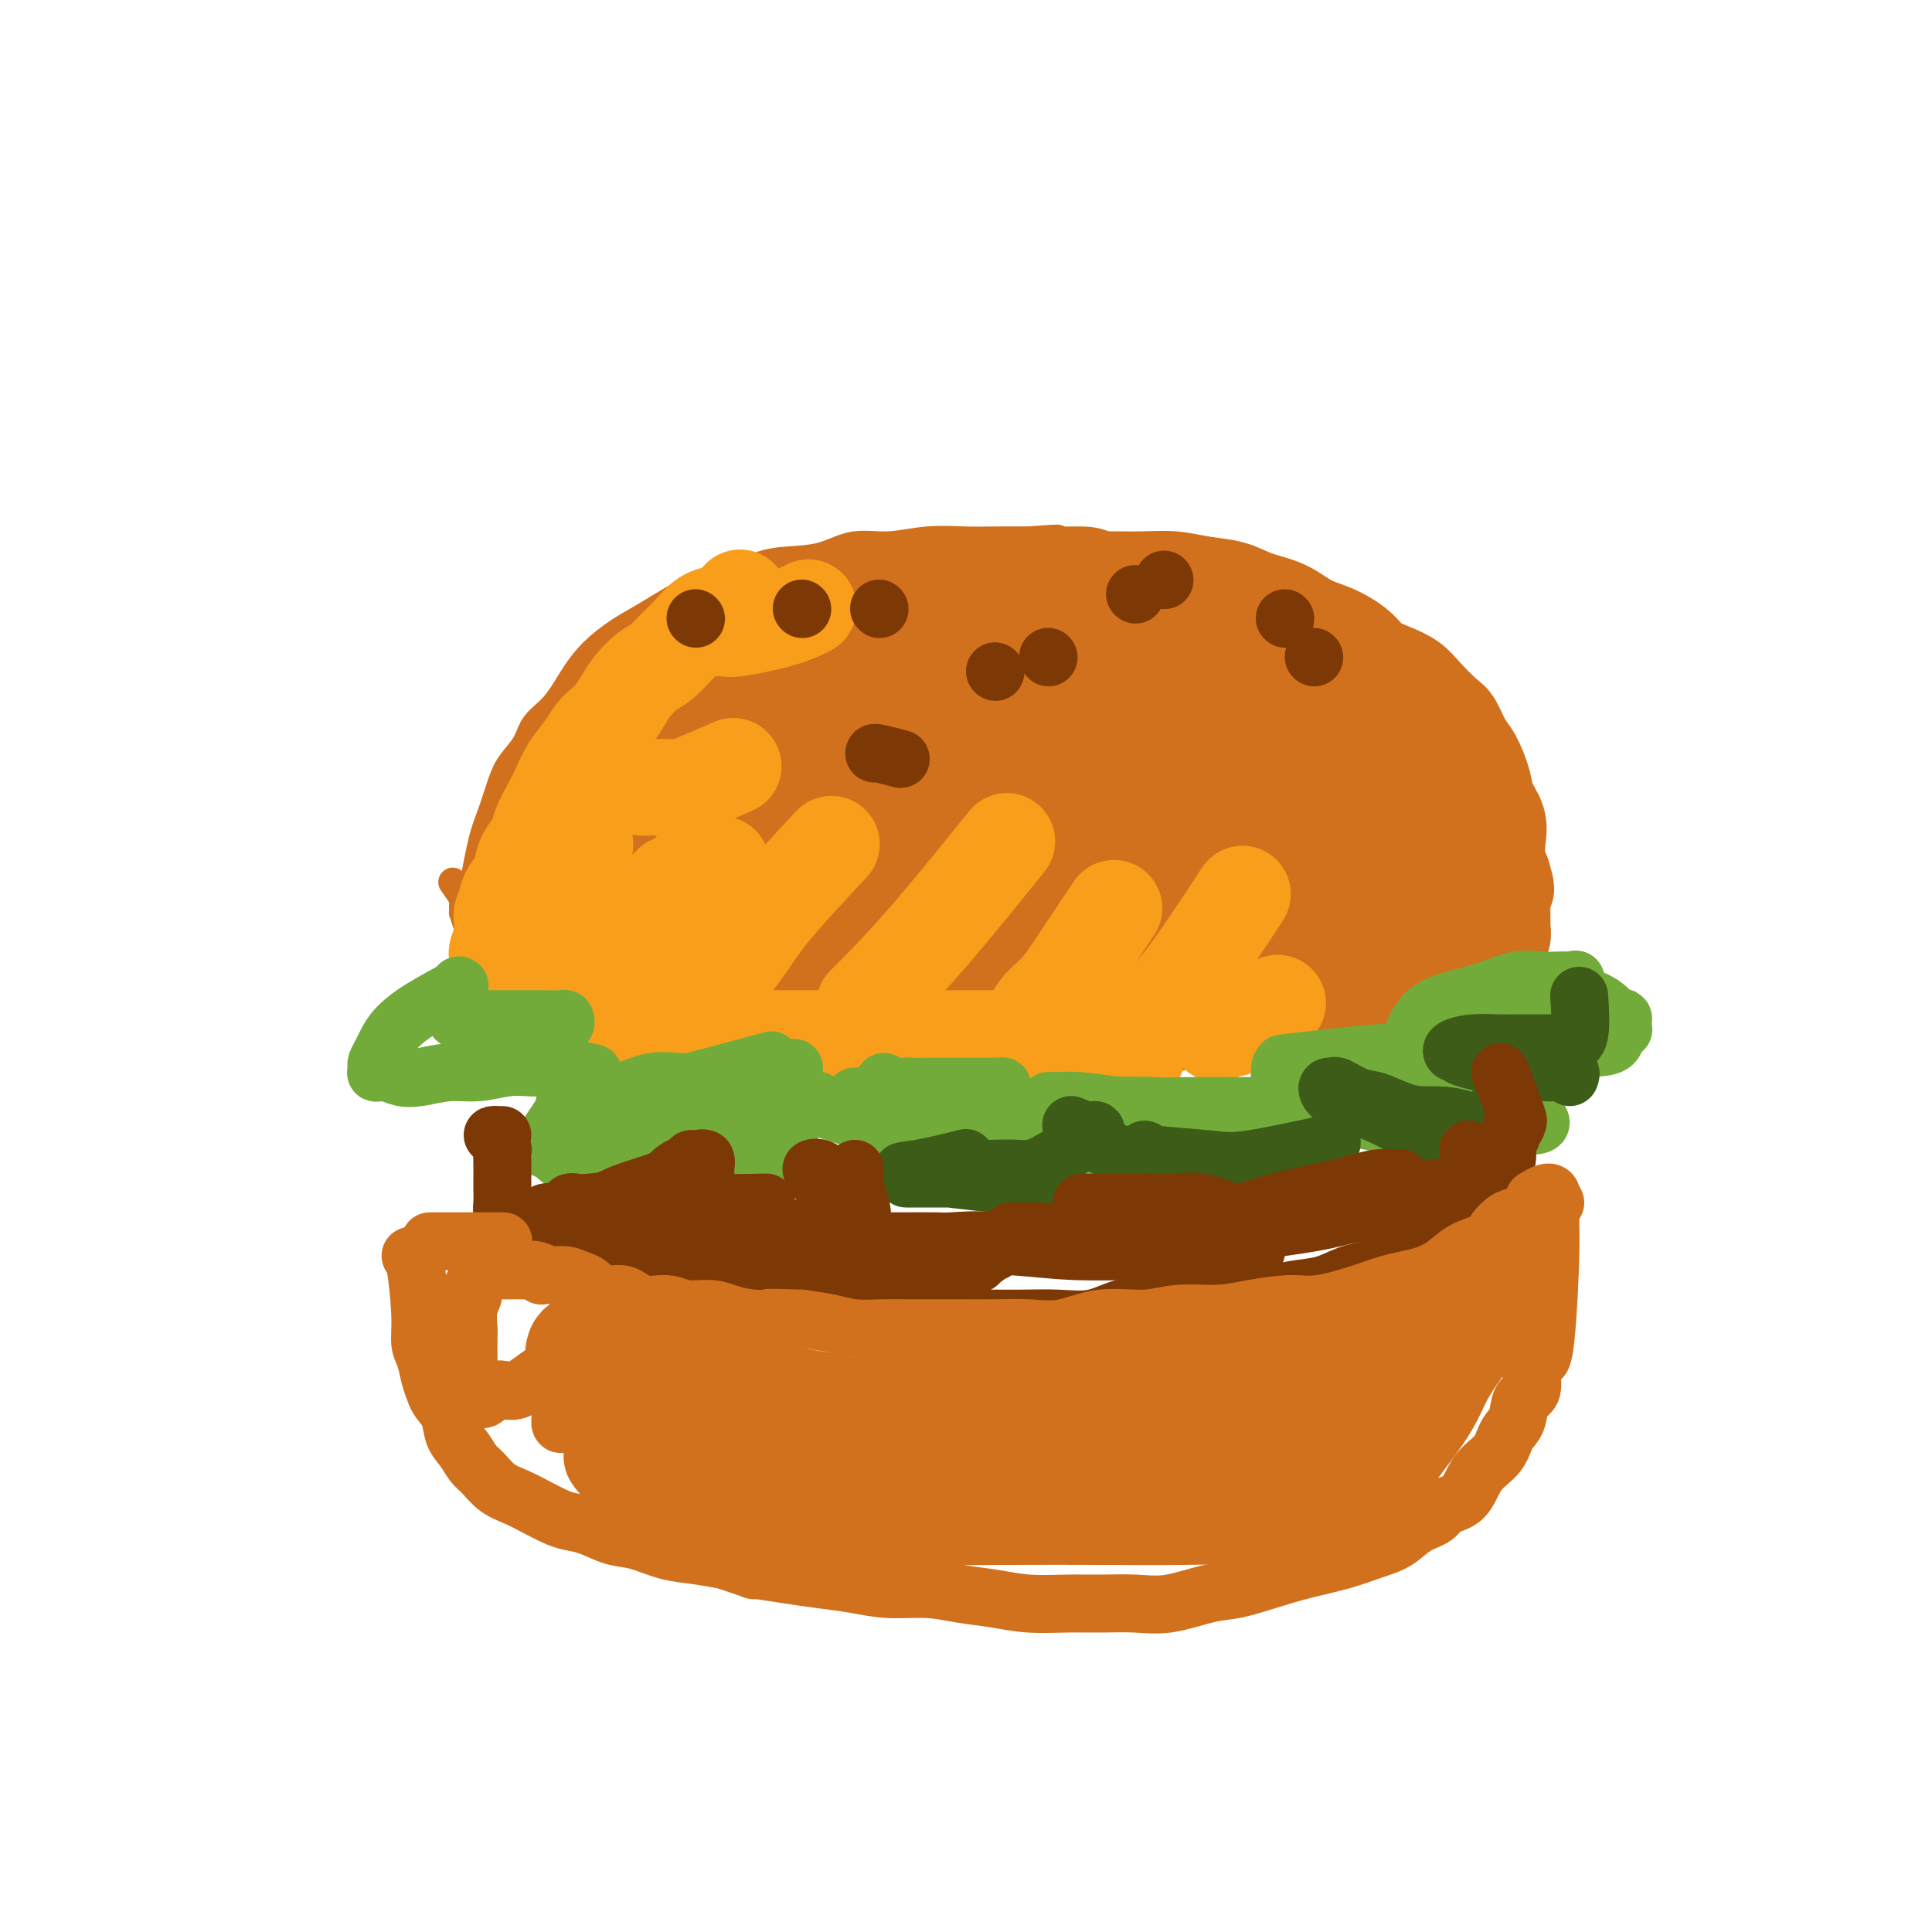 <svg viewBox='0 0 400 400' version='1.1' xmlns='http://www.w3.org/2000/svg' xmlns:xlink='http://www.w3.org/1999/xlink'><g fill='none' stroke='#D2711D' stroke-width='6' stroke-linecap='round' stroke-linejoin='round'><path d='M98,184c0.669,-3.703 1.338,-7.407 2,-10c0.662,-2.593 1.316,-4.077 2,-6c0.684,-1.923 1.396,-4.287 2,-6c0.604,-1.713 1.098,-2.775 2,-4c0.902,-1.225 2.210,-2.613 3,-4c0.790,-1.387 1.060,-2.773 2,-4c0.940,-1.227 2.550,-2.296 4,-4c1.450,-1.704 2.739,-4.045 4,-6c1.261,-1.955 2.495,-3.525 4,-5c1.505,-1.475 3.282,-2.855 5,-4c1.718,-1.145 3.377,-2.054 5,-3c1.623,-0.946 3.209,-1.927 5,-3c1.791,-1.073 3.786,-2.237 6,-3c2.214,-0.763 4.645,-1.127 7,-2c2.355,-0.873 4.633,-2.257 7,-3c2.367,-0.743 4.822,-0.844 7,-1c2.178,-0.156 4.080,-0.368 6,-1c1.920,-0.632 3.859,-1.686 6,-2c2.141,-0.314 4.485,0.112 7,0c2.515,-0.112 5.200,-0.762 8,-1c2.800,-0.238 5.715,-0.064 8,0c2.285,0.064 3.938,0.018 6,0c2.062,-0.018 4.531,-0.009 7,0'/><path d='M213,112c9.338,-0.765 5.182,-0.177 5,0c-0.182,0.177 3.609,-0.055 6,0c2.391,0.055 3.383,0.399 5,1c1.617,0.601 3.858,1.458 6,2c2.142,0.542 4.185,0.768 6,1c1.815,0.232 3.402,0.470 5,1c1.598,0.530 3.207,1.352 5,2c1.793,0.648 3.771,1.121 5,2c1.229,0.879 1.707,2.164 3,3c1.293,0.836 3.399,1.224 5,2c1.601,0.776 2.698,1.939 4,3c1.302,1.061 2.809,2.020 4,3c1.191,0.980 2.066,1.982 3,3c0.934,1.018 1.927,2.053 3,3c1.073,0.947 2.228,1.808 3,3c0.772,1.192 1.163,2.715 2,4c0.837,1.285 2.121,2.330 3,3c0.879,0.670 1.353,0.963 2,2c0.647,1.037 1.468,2.818 2,4c0.532,1.182 0.776,1.766 1,3c0.224,1.234 0.427,3.118 1,5c0.573,1.882 1.516,3.763 2,5c0.484,1.237 0.508,1.830 1,3c0.492,1.170 1.452,2.917 2,4c0.548,1.083 0.683,1.500 1,2c0.317,0.500 0.817,1.081 1,2c0.183,0.919 0.049,2.174 0,3c-0.049,0.826 -0.013,1.221 0,2c0.013,0.779 0.004,1.940 0,3c-0.004,1.060 -0.001,2.017 0,3c0.001,0.983 0.001,1.991 0,3'/><path d='M299,192c0.017,2.531 0.061,1.859 0,2c-0.061,0.141 -0.226,1.096 0,2c0.226,0.904 0.844,1.758 1,2c0.156,0.242 -0.150,-0.127 0,0c0.150,0.127 0.757,0.751 1,1c0.243,0.249 0.121,0.125 0,0'/><path d='M301,198c-0.208,-0.209 -0.417,-0.418 -2,1c-1.583,1.418 -4.541,4.464 -7,6c-2.459,1.536 -4.419,1.562 -6,2c-1.581,0.438 -2.782,1.287 -4,2c-1.218,0.713 -2.454,1.291 -4,2c-1.546,0.709 -3.401,1.551 -5,2c-1.599,0.449 -2.942,0.506 -5,1c-2.058,0.494 -4.829,1.424 -7,2c-2.171,0.576 -3.740,0.798 -6,1c-2.260,0.202 -5.210,0.384 -8,1c-2.790,0.616 -5.419,1.668 -8,2c-2.581,0.332 -5.114,-0.055 -8,0c-2.886,0.055 -6.124,0.551 -9,1c-2.876,0.449 -5.389,0.852 -8,1c-2.611,0.148 -5.319,0.040 -8,0c-2.681,-0.040 -5.335,-0.011 -8,0c-2.665,0.011 -5.342,0.004 -8,0c-2.658,-0.004 -5.298,-0.004 -8,0c-2.702,0.004 -5.467,0.011 -8,0c-2.533,-0.011 -4.836,-0.042 -7,0c-2.164,0.042 -4.190,0.155 -6,0c-1.810,-0.155 -3.405,-0.577 -5,-1'/><path d='M156,221c-13.608,-0.028 -6.127,-0.599 -5,-1c1.127,-0.401 -4.098,-0.632 -7,-1c-2.902,-0.368 -3.480,-0.871 -5,-1c-1.520,-0.129 -3.981,0.117 -6,0c-2.019,-0.117 -3.597,-0.599 -5,-1c-1.403,-0.401 -2.630,-0.723 -4,-1c-1.370,-0.277 -2.884,-0.511 -4,-1c-1.116,-0.489 -1.836,-1.233 -3,-2c-1.164,-0.767 -2.774,-1.556 -4,-2c-1.226,-0.444 -2.069,-0.544 -3,-1c-0.931,-0.456 -1.951,-1.266 -3,-2c-1.049,-0.734 -2.126,-1.390 -3,-2c-0.874,-0.610 -1.544,-1.175 -2,-2c-0.456,-0.825 -0.699,-1.910 -1,-3c-0.301,-1.090 -0.659,-2.185 -1,-3c-0.341,-0.815 -0.666,-1.351 -1,-2c-0.334,-0.649 -0.679,-1.411 -1,-2c-0.321,-0.589 -0.620,-1.006 -1,-2c-0.380,-0.994 -0.841,-2.565 -1,-3c-0.159,-0.435 -0.015,0.265 0,0c0.015,-0.265 -0.099,-1.494 0,-2c0.099,-0.506 0.411,-0.290 0,-1c-0.411,-0.710 -1.546,-2.346 -2,-3c-0.454,-0.654 -0.227,-0.327 0,0'/></g>
<g fill='none' stroke='#D2711D' stroke-width='20' stroke-linecap='round' stroke-linejoin='round'><path d='M111,199c0.109,0.135 0.218,0.270 0,-2c-0.218,-2.270 -0.764,-6.946 -1,-10c-0.236,-3.054 -0.164,-4.488 0,-6c0.164,-1.512 0.418,-3.103 1,-5c0.582,-1.897 1.492,-4.102 2,-6c0.508,-1.898 0.615,-3.490 1,-5c0.385,-1.510 1.050,-2.940 2,-4c0.950,-1.060 2.186,-1.752 3,-3c0.814,-1.248 1.208,-3.052 2,-4c0.792,-0.948 1.983,-1.041 3,-2c1.017,-0.959 1.860,-2.785 3,-4c1.140,-1.215 2.576,-1.820 4,-3c1.424,-1.180 2.834,-2.935 4,-4c1.166,-1.065 2.086,-1.440 3,-2c0.914,-0.560 1.823,-1.306 3,-2c1.177,-0.694 2.624,-1.337 4,-2c1.376,-0.663 2.682,-1.347 4,-2c1.318,-0.653 2.648,-1.274 4,-2c1.352,-0.726 2.727,-1.556 4,-2c1.273,-0.444 2.443,-0.500 4,-1c1.557,-0.500 3.500,-1.443 5,-2c1.500,-0.557 2.558,-0.727 4,-1c1.442,-0.273 3.269,-0.649 5,-1c1.731,-0.351 3.365,-0.675 5,-1'/><path d='M180,123c6.939,-2.327 4.787,-1.145 5,-1c0.213,0.145 2.791,-0.746 5,-1c2.209,-0.254 4.049,0.128 6,0c1.951,-0.128 4.014,-0.766 6,-1c1.986,-0.234 3.895,-0.062 6,0c2.105,0.062 4.406,0.016 7,0c2.594,-0.016 5.479,-0.001 8,0c2.521,0.001 4.676,-0.012 7,0c2.324,0.012 4.815,0.048 7,0c2.185,-0.048 4.064,-0.180 6,0c1.936,0.180 3.927,0.671 6,1c2.073,0.329 4.226,0.496 6,1c1.774,0.504 3.168,1.345 5,2c1.832,0.655 4.103,1.124 6,2c1.897,0.876 3.420,2.160 5,3c1.580,0.840 3.217,1.236 5,2c1.783,0.764 3.711,1.897 5,3c1.289,1.103 1.938,2.176 3,3c1.062,0.824 2.535,1.398 4,2c1.465,0.602 2.920,1.232 4,2c1.080,0.768 1.783,1.673 3,3c1.217,1.327 2.946,3.075 4,4c1.054,0.925 1.433,1.026 2,2c0.567,0.974 1.322,2.819 2,4c0.678,1.181 1.278,1.697 2,3c0.722,1.303 1.566,3.391 2,5c0.434,1.609 0.459,2.738 1,4c0.541,1.262 1.599,2.658 2,4c0.401,1.342 0.147,2.631 0,4c-0.147,1.369 -0.185,2.820 0,4c0.185,1.180 0.592,2.090 1,3'/><path d='M311,181c1.547,5.078 0.415,2.273 0,2c-0.415,-0.273 -0.111,1.988 0,3c0.111,1.012 0.031,0.777 0,1c-0.031,0.223 -0.013,0.905 0,2c0.013,1.095 0.019,2.602 0,3c-0.019,0.398 -0.064,-0.314 0,0c0.064,0.314 0.237,1.653 0,2c-0.237,0.347 -0.882,-0.297 -1,0c-0.118,0.297 0.292,1.534 0,2c-0.292,0.466 -1.286,0.162 -2,0c-0.714,-0.162 -1.149,-0.180 -2,0c-0.851,0.180 -2.117,0.558 -3,1c-0.883,0.442 -1.382,0.947 -2,1c-0.618,0.053 -1.356,-0.348 -2,0c-0.644,0.348 -1.195,1.445 -2,2c-0.805,0.555 -1.864,0.568 -3,1c-1.136,0.432 -2.348,1.281 -4,2c-1.652,0.719 -3.744,1.307 -6,2c-2.256,0.693 -4.676,1.492 -7,2c-2.324,0.508 -4.551,0.725 -7,1c-2.449,0.275 -5.121,0.609 -8,1c-2.879,0.391 -5.965,0.838 -9,1c-3.035,0.162 -6.017,0.040 -9,0c-2.983,-0.040 -5.965,0.003 -9,0c-3.035,-0.003 -6.122,-0.054 -9,0c-2.878,0.054 -5.545,0.211 -8,0c-2.455,-0.211 -4.696,-0.791 -7,-1c-2.304,-0.209 -4.669,-0.046 -7,0c-2.331,0.046 -4.628,-0.026 -7,0c-2.372,0.026 -4.821,0.150 -7,0c-2.179,-0.150 -4.090,-0.575 -6,-1'/><path d='M184,208c-11.751,-0.537 -6.628,-0.879 -6,-1c0.628,-0.121 -3.239,-0.022 -6,0c-2.761,0.022 -4.415,-0.033 -6,0c-1.585,0.033 -3.100,0.152 -5,0c-1.900,-0.152 -4.185,-0.577 -6,-1c-1.815,-0.423 -3.159,-0.846 -5,-1c-1.841,-0.154 -4.178,-0.039 -6,0c-1.822,0.039 -3.128,0.002 -5,0c-1.872,-0.002 -4.310,0.031 -6,0c-1.690,-0.031 -2.631,-0.125 -4,0c-1.369,0.125 -3.164,0.470 -5,0c-1.836,-0.470 -3.711,-1.755 -5,-2c-1.289,-0.245 -1.991,0.551 -3,0c-1.009,-0.551 -2.325,-2.450 -3,-3c-0.675,-0.550 -0.708,0.248 -1,0c-0.292,-0.248 -0.844,-1.541 -1,-2c-0.156,-0.459 0.084,-0.085 1,0c0.916,0.085 2.509,-0.121 4,0c1.491,0.121 2.879,0.568 5,1c2.121,0.432 4.973,0.848 8,1c3.027,0.152 6.228,0.039 9,0c2.772,-0.039 5.114,-0.004 8,0c2.886,0.004 6.315,-0.024 10,0c3.685,0.024 7.627,0.099 10,0c2.373,-0.099 3.177,-0.373 9,0c5.823,0.373 16.664,1.392 22,2c5.336,0.608 5.168,0.804 5,1'/><path d='M202,203c15.550,0.765 8.926,0.178 9,0c0.074,-0.178 6.845,0.052 11,0c4.155,-0.052 5.692,-0.386 8,-1c2.308,-0.614 5.387,-1.507 8,-2c2.613,-0.493 4.759,-0.587 7,-1c2.241,-0.413 4.577,-1.144 7,-2c2.423,-0.856 4.935,-1.835 7,-3c2.065,-1.165 3.684,-2.514 6,-4c2.316,-1.486 5.329,-3.109 8,-5c2.671,-1.891 5.000,-4.052 7,-6c2.000,-1.948 3.671,-3.684 5,-5c1.329,-1.316 2.318,-2.212 3,-3c0.682,-0.788 1.058,-1.468 2,-3c0.942,-1.532 2.449,-3.916 3,-5c0.551,-1.084 0.145,-0.870 0,-1c-0.145,-0.130 -0.028,-0.605 0,-1c0.028,-0.395 -0.032,-0.709 0,-1c0.032,-0.291 0.158,-0.558 0,-1c-0.158,-0.442 -0.599,-1.058 -1,-2c-0.401,-0.942 -0.760,-2.208 -1,-3c-0.240,-0.792 -0.360,-1.109 -1,-2c-0.640,-0.891 -1.802,-2.355 -3,-4c-1.198,-1.645 -2.434,-3.471 -4,-5c-1.566,-1.529 -3.464,-2.760 -6,-4c-2.536,-1.240 -5.711,-2.487 -7,-4c-1.289,-1.513 -0.693,-3.292 -6,-5c-5.307,-1.708 -16.516,-3.345 -22,-4c-5.484,-0.655 -5.242,-0.327 -5,0'/><path d='M237,126c-8.430,-0.185 -16.005,1.354 -20,2c-3.995,0.646 -4.409,0.399 -8,1c-3.591,0.601 -10.361,2.052 -16,4c-5.639,1.948 -10.149,4.395 -15,6c-4.851,1.605 -10.042,2.368 -15,4c-4.958,1.632 -9.682,4.135 -14,6c-4.318,1.865 -8.231,3.094 -12,5c-3.769,1.906 -7.394,4.488 -10,7c-2.606,2.512 -4.194,4.953 -6,7c-1.806,2.047 -3.832,3.700 -5,5c-1.168,1.300 -1.479,2.247 -2,3c-0.521,0.753 -1.252,1.314 -1,2c0.252,0.686 1.486,1.499 3,2c1.514,0.501 3.308,0.691 6,0c2.692,-0.691 6.281,-2.263 11,-4c4.719,-1.737 10.566,-3.640 16,-6c5.434,-2.360 10.455,-5.178 16,-8c5.545,-2.822 11.615,-5.649 17,-8c5.385,-2.351 10.085,-4.225 14,-6c3.915,-1.775 7.046,-3.449 10,-5c2.954,-1.551 5.733,-2.978 7,-4c1.267,-1.022 1.022,-1.639 1,-2c-0.022,-0.361 0.178,-0.467 -1,0c-1.178,0.467 -3.734,1.506 -7,2c-3.266,0.494 -7.243,0.443 -12,2c-4.757,1.557 -10.293,4.723 -16,7c-5.707,2.277 -11.584,3.665 -17,6c-5.416,2.335 -10.369,5.615 -15,9c-4.631,3.385 -8.939,6.873 -12,9c-3.061,2.127 -4.875,2.893 -6,4c-1.125,1.107 -1.563,2.553 -2,4'/><path d='M126,180c-5.091,4.256 -0.320,1.895 1,1c1.320,-0.895 -0.813,-0.325 0,0c0.813,0.325 4.571,0.405 9,0c4.429,-0.405 9.529,-1.296 16,-3c6.471,-1.704 14.312,-4.220 23,-7c8.688,-2.780 18.221,-5.825 26,-8c7.779,-2.175 13.803,-3.479 24,-5c10.197,-1.521 24.567,-3.260 30,-4c5.433,-0.740 1.930,-0.483 1,0c-0.930,0.483 0.712,1.191 1,2c0.288,0.809 -0.777,1.720 -3,3c-2.223,1.280 -5.604,2.930 -10,5c-4.396,2.070 -9.809,4.559 -16,7c-6.191,2.441 -13.161,4.832 -20,7c-6.839,2.168 -13.547,4.112 -20,6c-6.453,1.888 -12.650,3.721 -18,5c-5.350,1.279 -9.854,2.003 -14,3c-4.146,0.997 -7.933,2.266 -11,3c-3.067,0.734 -5.412,0.932 -7,1c-1.588,0.068 -2.419,0.006 -3,0c-0.581,-0.006 -0.911,0.043 0,0c0.911,-0.043 3.064,-0.179 7,-1c3.936,-0.821 9.654,-2.326 16,-4c6.346,-1.674 13.320,-3.517 20,-5c6.680,-1.483 13.065,-2.605 19,-3c5.935,-0.395 11.419,-0.065 16,0c4.581,0.065 8.259,-0.137 11,0c2.741,0.137 4.546,0.614 6,1c1.454,0.386 2.558,0.682 3,1c0.442,0.318 0.221,0.659 0,1'/><path d='M233,186c6.551,0.570 4.930,0.494 0,1c-4.930,0.506 -13.168,1.593 -18,2c-4.832,0.407 -6.258,0.133 -8,0c-1.742,-0.133 -3.800,-0.127 -8,0c-4.200,0.127 -10.541,0.374 -16,1c-5.459,0.626 -10.035,1.632 -14,2c-3.965,0.368 -7.318,0.099 -10,0c-2.682,-0.099 -4.692,-0.026 -6,0c-1.308,0.026 -1.914,0.006 -2,0c-0.086,-0.006 0.349,0.001 0,0c-0.349,-0.001 -1.481,-0.010 0,0c1.481,0.010 5.575,0.039 8,0c2.425,-0.039 3.179,-0.146 10,0c6.821,0.146 19.707,0.545 25,1c5.293,0.455 2.991,0.967 4,1c1.009,0.033 5.328,-0.412 8,0c2.672,0.412 3.698,1.679 5,2c1.302,0.321 2.880,-0.306 4,0c1.120,0.306 1.783,1.546 2,2c0.217,0.454 -0.010,0.122 -1,0c-0.990,-0.122 -2.741,-0.032 -5,0c-2.259,0.032 -5.025,0.008 -8,0c-2.975,-0.008 -6.158,0.002 -9,0c-2.842,-0.002 -5.345,-0.014 -8,0c-2.655,0.014 -5.464,0.055 -8,0c-2.536,-0.055 -4.798,-0.207 -7,0c-2.202,0.207 -4.343,0.773 -6,1c-1.657,0.227 -2.828,0.113 -4,0'/><path d='M161,199c-9.183,0.150 -4.140,0.025 -3,0c1.140,-0.025 -1.623,0.049 -3,0c-1.377,-0.049 -1.369,-0.221 -2,0c-0.631,0.221 -1.903,0.833 -3,1c-1.097,0.167 -2.020,-0.113 -3,0c-0.980,0.113 -2.017,0.619 -3,1c-0.983,0.381 -1.914,0.638 -3,1c-1.086,0.362 -2.329,0.828 -3,1c-0.671,0.172 -0.769,0.049 -1,0c-0.231,-0.049 -0.595,-0.023 -1,0c-0.405,0.023 -0.851,0.044 -1,0c-0.149,-0.044 -0.003,-0.152 0,0c0.003,0.152 -0.139,0.562 0,1c0.139,0.438 0.557,0.902 1,1c0.443,0.098 0.910,-0.170 2,0c1.090,0.170 2.804,0.778 4,1c1.196,0.222 1.874,0.059 3,0c1.126,-0.059 2.701,-0.012 4,0c1.299,0.012 2.322,-0.011 4,0c1.678,0.011 4.009,0.055 5,0c0.991,-0.055 0.640,-0.211 4,0c3.360,0.211 10.432,0.789 13,1c2.568,0.211 0.633,0.057 1,0c0.367,-0.057 3.038,-0.015 5,0c1.962,0.015 3.216,0.004 5,0c1.784,-0.004 4.100,-0.001 6,0c1.900,0.001 3.386,0.000 5,0c1.614,-0.000 3.358,-0.000 5,0c1.642,0.000 3.184,0.000 5,0c1.816,-0.000 3.908,-0.000 6,0'/><path d='M213,207c11.813,0.155 5.844,0.042 5,0c-0.844,-0.042 3.437,-0.015 6,0c2.563,0.015 3.409,0.016 5,0c1.591,-0.016 3.928,-0.051 6,0c2.072,0.051 3.878,0.188 6,0c2.122,-0.188 4.558,-0.701 7,-1c2.442,-0.299 4.890,-0.385 7,-1c2.110,-0.615 3.883,-1.761 6,-2c2.117,-0.239 4.577,0.427 7,0c2.423,-0.427 4.808,-1.949 7,-3c2.192,-1.051 4.193,-1.633 6,-2c1.807,-0.367 3.422,-0.521 5,-1c1.578,-0.479 3.120,-1.284 4,-2c0.880,-0.716 1.097,-1.344 2,-2c0.903,-0.656 2.490,-1.340 3,-2c0.510,-0.660 -0.059,-1.295 0,-2c0.059,-0.705 0.746,-1.479 1,-2c0.254,-0.521 0.075,-0.790 0,-3c-0.075,-2.210 -0.047,-6.363 0,-8c0.047,-1.637 0.111,-0.759 0,-1c-0.111,-0.241 -0.398,-1.602 -1,-3c-0.602,-1.398 -1.518,-2.835 -2,-4c-0.482,-1.165 -0.529,-2.058 -1,-3c-0.471,-0.942 -1.367,-1.932 -2,-3c-0.633,-1.068 -1.004,-2.215 -2,-3c-0.996,-0.785 -2.618,-1.208 -4,-2c-1.382,-0.792 -2.525,-1.955 -4,-3c-1.475,-1.045 -3.282,-1.974 -5,-3c-1.718,-1.026 -3.348,-2.150 -5,-3c-1.652,-0.850 -3.326,-1.425 -5,-2'/><path d='M265,146c-4.754,-2.403 -5.141,-1.912 -6,-2c-0.859,-0.088 -2.192,-0.757 -4,-1c-1.808,-0.243 -4.092,-0.060 -6,0c-1.908,0.060 -3.439,-0.002 -5,0c-1.561,0.002 -3.152,0.069 -5,0c-1.848,-0.069 -3.954,-0.275 -6,0c-2.046,0.275 -4.034,1.029 -6,2c-1.966,0.971 -3.910,2.159 -6,3c-2.090,0.841 -4.325,1.335 -6,2c-1.675,0.665 -2.792,1.503 -4,2c-1.208,0.497 -2.509,0.655 -3,1c-0.491,0.345 -0.172,0.877 0,1c0.172,0.123 0.196,-0.163 0,0c-0.196,0.163 -0.613,0.776 1,1c1.613,0.224 5.254,0.058 9,0c3.746,-0.058 7.595,-0.007 12,0c4.405,0.007 9.364,-0.028 14,0c4.636,0.028 8.947,0.121 13,0c4.053,-0.121 7.846,-0.456 11,0c3.154,0.456 5.667,1.701 8,3c2.333,1.299 4.486,2.651 6,4c1.514,1.349 2.389,2.697 3,4c0.611,1.303 0.958,2.563 1,4c0.042,1.437 -0.223,3.050 0,4c0.223,0.950 0.933,1.235 0,2c-0.933,0.765 -3.508,2.010 -6,3c-2.492,0.990 -4.900,1.727 -8,2c-3.100,0.273 -6.893,0.084 -11,0c-4.107,-0.084 -8.529,-0.061 -12,0c-3.471,0.061 -5.992,0.160 -8,0c-2.008,-0.160 -3.504,-0.580 -5,-1'/><path d='M236,180c-5.630,-1.407 -1.706,-4.425 2,-6c3.706,-1.575 7.195,-1.709 11,-2c3.805,-0.291 7.926,-0.740 12,-1c4.074,-0.260 8.099,-0.330 11,0c2.901,0.330 4.676,1.061 6,2c1.324,0.939 2.198,2.087 3,3c0.802,0.913 1.533,1.590 2,2c0.467,0.410 0.669,0.554 0,1c-0.669,0.446 -2.211,1.195 -4,2c-1.789,0.805 -3.825,1.666 -7,2c-3.175,0.334 -7.489,0.142 -12,0c-4.511,-0.142 -9.219,-0.234 -13,0c-3.781,0.234 -6.635,0.794 -9,1c-2.365,0.206 -4.242,0.058 -6,0c-1.758,-0.058 -3.398,-0.027 -4,0c-0.602,0.027 -0.168,0.048 0,0c0.168,-0.048 0.068,-0.165 0,0c-0.068,0.165 -0.105,0.614 0,1c0.105,0.386 0.351,0.711 0,1c-0.351,0.289 -1.299,0.544 -2,1c-0.701,0.456 -1.156,1.113 -3,2c-1.844,0.887 -5.078,2.005 -8,3c-2.922,0.995 -5.532,1.866 -9,3c-3.468,1.134 -7.796,2.531 -12,4c-4.204,1.469 -8.286,3.011 -12,4c-3.714,0.989 -7.061,1.425 -10,2c-2.939,0.575 -5.469,1.287 -8,2'/><path d='M164,207c-8.895,2.773 -5.633,2.207 -6,2c-0.367,-0.207 -4.362,-0.054 -7,0c-2.638,0.054 -3.920,0.011 -5,0c-1.080,-0.011 -1.959,0.011 -3,0c-1.041,-0.011 -2.244,-0.055 -3,0c-0.756,0.055 -1.066,0.210 -2,0c-0.934,-0.210 -2.491,-0.785 -3,-1c-0.509,-0.215 0.029,-0.072 0,0c-0.029,0.072 -0.624,0.072 0,0c0.624,-0.072 2.469,-0.215 4,0c1.531,0.215 2.750,0.790 4,1c1.250,0.210 2.533,0.056 4,0c1.467,-0.056 3.118,-0.015 5,0c1.882,0.015 3.994,0.004 6,0c2.006,-0.004 3.904,-0.001 6,0c2.096,0.001 4.390,0.000 6,0c1.610,-0.000 2.538,-0.000 4,0c1.462,0.000 3.460,0.001 5,0c1.540,-0.001 2.622,-0.003 4,0c1.378,0.003 3.052,0.011 5,0c1.948,-0.011 4.168,-0.040 6,0c1.832,0.040 3.274,0.151 5,0c1.726,-0.151 3.736,-0.562 5,-1c1.264,-0.438 1.784,-0.902 3,-1c1.216,-0.098 3.130,0.170 4,0c0.870,-0.170 0.696,-0.776 1,-1c0.304,-0.224 1.087,-0.064 1,0c-0.087,0.064 -1.043,0.032 -2,0'/><path d='M211,206c1.040,-0.679 -2.361,-0.878 -4,-1c-1.639,-0.122 -1.515,-0.168 -8,0c-6.485,0.168 -19.580,0.551 -27,0c-7.420,-0.551 -9.166,-2.035 -10,-3c-0.834,-0.965 -0.755,-1.412 -1,-2c-0.245,-0.588 -0.815,-1.319 -1,-2c-0.185,-0.681 0.014,-1.314 0,-2c-0.014,-0.686 -0.242,-1.425 0,-2c0.242,-0.575 0.955,-0.985 2,-2c1.045,-1.015 2.423,-2.636 3,-3c0.577,-0.364 0.353,0.530 2,0c1.647,-0.530 5.165,-2.483 8,-4c2.835,-1.517 4.988,-2.598 7,-4c2.012,-1.402 3.882,-3.127 6,-5c2.118,-1.873 4.485,-3.895 7,-6c2.515,-2.105 5.179,-4.293 7,-6c1.821,-1.707 2.798,-2.933 4,-4c1.202,-1.067 2.627,-1.977 4,-3c1.373,-1.023 2.694,-2.161 4,-3c1.306,-0.839 2.596,-1.380 4,-2c1.404,-0.620 2.920,-1.319 5,-2c2.080,-0.681 4.723,-1.346 7,-2c2.277,-0.654 4.188,-1.299 7,-2c2.812,-0.701 6.526,-1.458 9,-2c2.474,-0.542 3.707,-0.869 6,0c2.293,0.869 5.647,2.935 9,5'/><path d='M261,149c2.760,0.915 2.160,0.702 2,1c-0.160,0.298 0.118,1.106 0,2c-0.118,0.894 -0.634,1.873 -2,3c-1.366,1.127 -3.583,2.402 -7,4c-3.417,1.598 -8.033,3.521 -13,6c-4.967,2.479 -10.283,5.516 -16,8c-5.717,2.484 -11.833,4.417 -17,6c-5.167,1.583 -9.384,2.817 -13,4c-3.616,1.183 -6.630,2.316 -9,3c-2.370,0.684 -4.097,0.919 -5,1c-0.903,0.081 -0.983,0.009 -1,0c-0.017,-0.009 0.029,0.045 0,0c-0.029,-0.045 -0.134,-0.187 1,0c1.134,0.187 3.508,0.704 7,0c3.492,-0.704 8.104,-2.631 13,-4c4.896,-1.369 10.076,-2.182 14,-3c3.924,-0.818 6.592,-1.643 9,-2c2.408,-0.357 4.555,-0.247 6,0c1.445,0.247 2.188,0.630 3,1c0.812,0.370 1.691,0.728 2,1c0.309,0.272 0.046,0.458 0,1c-0.046,0.542 0.125,1.441 0,2c-0.125,0.559 -0.545,0.777 -2,1c-1.455,0.223 -3.945,0.452 -7,1c-3.055,0.548 -6.674,1.415 -9,2c-2.326,0.585 -3.357,0.888 -4,1c-0.643,0.112 -0.898,0.032 -1,0c-0.102,-0.032 -0.051,-0.016 0,0'/></g>
<g fill='none' stroke='#F99E1B' stroke-width='20' stroke-linecap='round' stroke-linejoin='round'><path d='M153,124c0.185,-0.199 0.370,-0.398 0,0c-0.370,0.398 -1.295,1.394 -2,2c-0.705,0.606 -1.189,0.824 -2,1c-0.811,0.176 -1.949,0.311 -3,1c-1.051,0.689 -2.014,1.931 -3,3c-0.986,1.069 -1.993,1.966 -3,3c-1.007,1.034 -2.013,2.206 -3,3c-0.987,0.794 -1.955,1.210 -3,2c-1.045,0.790 -2.167,1.954 -3,3c-0.833,1.046 -1.377,1.973 -2,3c-0.623,1.027 -1.325,2.154 -2,3c-0.675,0.846 -1.321,1.412 -2,2c-0.679,0.588 -1.389,1.199 -2,2c-0.611,0.801 -1.123,1.793 -2,3c-0.877,1.207 -2.118,2.630 -3,4c-0.882,1.370 -1.406,2.688 -2,4c-0.594,1.312 -1.258,2.619 -2,4c-0.742,1.381 -1.561,2.836 -2,4c-0.439,1.164 -0.499,2.037 -1,3c-0.501,0.963 -1.445,2.016 -2,3c-0.555,0.984 -0.722,1.898 -1,3c-0.278,1.102 -0.667,2.392 -1,3c-0.333,0.608 -0.611,0.533 -1,1c-0.389,0.467 -0.889,1.477 -1,2c-0.111,0.523 0.166,0.560 0,1c-0.166,0.440 -0.777,1.283 -1,2c-0.223,0.717 -0.060,1.308 0,2c0.060,0.692 0.017,1.483 0,2c-0.017,0.517 -0.009,0.758 0,1'/><path d='M104,194c-2.174,5.776 -0.608,2.716 0,2c0.608,-0.716 0.260,0.912 0,2c-0.260,1.088 -0.432,1.634 0,2c0.432,0.366 1.467,0.551 2,1c0.533,0.449 0.566,1.163 1,2c0.434,0.837 1.271,1.796 2,2c0.729,0.204 1.350,-0.347 2,0c0.650,0.347 1.329,1.594 2,2c0.671,0.406 1.334,-0.027 2,0c0.666,0.027 1.333,0.514 2,1c0.667,0.486 1.332,0.970 2,1c0.668,0.030 1.337,-0.395 2,0c0.663,0.395 1.318,1.608 2,2c0.682,0.392 1.391,-0.039 2,0c0.609,0.039 1.118,0.546 2,1c0.882,0.454 2.136,0.854 3,1c0.864,0.146 1.337,0.039 2,0c0.663,-0.039 1.517,-0.011 3,0c1.483,0.011 3.595,0.006 5,0c1.405,-0.006 2.104,-0.012 3,0c0.896,0.012 1.990,0.042 3,0c1.010,-0.042 1.935,-0.155 3,0c1.065,0.155 2.269,0.577 3,1c0.731,0.423 0.988,0.845 2,1c1.012,0.155 2.778,0.041 4,0c1.222,-0.041 1.898,-0.011 3,0c1.102,0.011 2.630,0.003 4,0c1.370,-0.003 2.584,-0.001 4,0c1.416,0.001 3.035,0.000 4,0c0.965,-0.000 1.276,-0.000 2,0c0.724,0.000 1.862,0.000 3,0'/><path d='M178,215c7.949,0.309 3.822,0.083 3,0c-0.822,-0.083 1.660,-0.022 3,0c1.340,0.022 1.538,0.006 4,0c2.462,-0.006 7.186,-0.002 9,0c1.814,0.002 0.717,0.000 1,0c0.283,-0.000 1.948,-0.000 3,0c1.052,0.000 1.493,0.000 2,0c0.507,-0.000 1.081,-0.000 2,0c0.919,0.000 2.181,-0.000 3,0c0.819,0.000 1.193,0.000 2,0c0.807,-0.000 2.046,-0.000 3,0c0.954,0.000 1.622,0.001 2,0c0.378,-0.001 0.465,-0.004 1,0c0.535,0.004 1.518,0.015 2,0c0.482,-0.015 0.462,-0.056 2,0c1.538,0.056 4.633,0.208 6,0c1.367,-0.208 1.004,-0.777 1,-1c-0.004,-0.223 0.349,-0.101 1,0c0.651,0.101 1.598,0.181 3,1c1.402,0.819 3.258,2.377 4,3c0.742,0.623 0.371,0.312 0,0'/><path d='M121,174c0.106,0.453 0.213,0.906 0,2c-0.213,1.094 -0.745,2.827 -1,4c-0.255,1.173 -0.231,1.784 0,3c0.231,1.216 0.670,3.037 1,4c0.330,0.963 0.552,1.069 1,2c0.448,0.931 1.124,2.688 2,4c0.876,1.312 1.954,2.179 3,3c1.046,0.821 2.060,1.595 3,2c0.940,0.405 1.807,0.442 3,0c1.193,-0.442 2.713,-1.364 4,-2c1.287,-0.636 2.342,-0.987 3,-2c0.658,-1.013 0.919,-2.688 1,-4c0.081,-1.312 -0.017,-2.260 0,-3c0.017,-0.740 0.149,-1.270 0,-2c-0.149,-0.730 -0.579,-1.660 -1,-2c-0.421,-0.340 -0.835,-0.091 -1,0c-0.165,0.091 -0.083,0.025 1,0c1.083,-0.025 3.167,-0.007 4,0c0.833,0.007 0.417,0.004 0,0'/><path d='M148,203c-0.155,0.751 -0.309,1.502 1,0c1.309,-1.502 4.083,-5.258 6,-8c1.917,-2.742 2.978,-4.469 6,-8c3.022,-3.531 8.006,-8.866 10,-11c1.994,-2.134 0.997,-1.067 0,0'/><path d='M179,208c0.440,-0.417 0.881,-0.833 3,-3c2.119,-2.167 5.917,-6.083 11,-12c5.083,-5.917 11.452,-13.833 14,-17c2.548,-3.167 1.274,-1.583 0,0'/><path d='M213,213c-0.133,0.369 -0.266,0.738 0,0c0.266,-0.738 0.930,-2.585 2,-4c1.070,-1.415 2.544,-2.400 4,-4c1.456,-1.600 2.892,-3.815 5,-7c2.108,-3.185 4.888,-7.338 6,-9c1.112,-1.662 0.556,-0.831 0,0'/><path d='M234,216c0.600,-0.869 1.199,-1.738 2,-3c0.801,-1.262 1.802,-2.915 3,-4c1.198,-1.085 2.592,-1.600 6,-6c3.408,-4.400 8.831,-12.686 11,-16c2.169,-3.314 1.085,-1.657 0,0'/><path d='M252,214c0.278,-0.459 0.555,-0.919 1,-1c0.445,-0.081 1.057,0.215 2,0c0.943,-0.215 2.215,-0.943 4,-2c1.785,-1.057 4.081,-2.445 5,-3c0.919,-0.555 0.459,-0.278 0,0'/><path d='M148,130c0.338,0.012 0.676,0.024 1,0c0.324,-0.024 0.634,-0.084 1,0c0.366,0.084 0.789,0.311 3,0c2.211,-0.311 6.211,-1.161 9,-2c2.789,-0.839 4.368,-1.668 5,-2c0.632,-0.332 0.316,-0.166 0,0'/><path d='M133,163c0.344,-0.006 0.689,-0.013 2,0c1.311,0.013 3.589,0.045 5,0c1.411,-0.045 1.957,-0.166 4,-1c2.043,-0.834 5.584,-2.381 7,-3c1.416,-0.619 0.708,-0.309 0,0'/><path d='M144,179c0.399,0.000 0.798,0.000 1,0c0.202,0.000 0.208,0.000 1,0c0.792,0.000 2.369,-0.000 3,0c0.631,0.000 0.315,0.000 0,0'/></g>
<g fill='none' stroke='#7C3805' stroke-width='12' stroke-linecap='round' stroke-linejoin='round'><path d='M182,126c0.000,0.000 0.100,0.100 0.1,0.1'/><path d='M206,139c0.000,0.000 0.100,0.100 0.1,0.1'/><path d='M235,123c0.000,0.000 0.100,0.100 0.1,0.1'/><path d='M266,128c0.000,0.000 0.100,0.100 0.1,0.1'/><path d='M166,126c0.000,0.000 0.100,0.100 0.1,0.1'/><path d='M144,128c0.000,0.000 0.100,0.100 0.1,0.1'/><path d='M181,156c-0.022,-0.111 -0.044,-0.222 1,0c1.044,0.222 3.156,0.778 4,1c0.844,0.222 0.422,0.111 0,0'/><path d='M217,136c0.000,0.000 0.100,0.100 0.1,0.1'/><path d='M241,120c0.000,0.000 0.100,0.100 0.1,0.1'/><path d='M272,136c0.000,0.000 0.100,0.100 0.1,0.1'/></g>
<g fill='none' stroke='#73AB3A' stroke-width='12' stroke-linecap='round' stroke-linejoin='round'><path d='M95,204c0.233,0.070 0.466,0.140 -1,1c-1.466,0.860 -4.631,2.510 -7,4c-2.369,1.490 -3.941,2.819 -5,4c-1.059,1.181 -1.604,2.215 -2,3c-0.396,0.785 -0.643,1.321 -1,2c-0.357,0.679 -0.822,1.502 -1,2c-0.178,0.498 -0.067,0.673 0,1c0.067,0.327 0.091,0.807 0,1c-0.091,0.193 -0.297,0.100 0,0c0.297,-0.100 1.099,-0.208 2,0c0.901,0.208 1.902,0.731 3,1c1.098,0.269 2.291,0.282 4,0c1.709,-0.282 3.932,-0.860 6,-1c2.068,-0.140 3.982,0.159 6,0c2.018,-0.159 4.142,-0.774 6,-1c1.858,-0.226 3.451,-0.061 5,0c1.549,0.061 3.056,0.019 4,0c0.944,-0.019 1.325,-0.015 2,0c0.675,0.015 1.642,0.040 2,0c0.358,-0.040 0.106,-0.145 0,0c-0.106,0.145 -0.067,0.539 0,1c0.067,0.461 0.162,0.989 0,2c-0.162,1.011 -0.581,2.506 -1,4'/><path d='M117,228c-0.275,1.604 -0.464,2.112 -1,3c-0.536,0.888 -1.420,2.154 -2,3c-0.580,0.846 -0.855,1.270 -1,2c-0.145,0.730 -0.161,1.766 0,2c0.161,0.234 0.500,-0.335 1,0c0.500,0.335 1.161,1.572 2,2c0.839,0.428 1.854,0.046 3,0c1.146,-0.046 2.422,0.245 4,0c1.578,-0.245 3.458,-1.026 5,-2c1.542,-0.974 2.748,-2.141 4,-3c1.252,-0.859 2.552,-1.409 4,-2c1.448,-0.591 3.045,-1.224 4,-2c0.955,-0.776 1.267,-1.695 2,-2c0.733,-0.305 1.887,0.003 3,0c1.113,-0.003 2.184,-0.317 3,0c0.816,0.317 1.375,1.266 2,2c0.625,0.734 1.315,1.253 2,2c0.685,0.747 1.363,1.721 2,3c0.637,1.279 1.232,2.864 2,4c0.768,1.136 1.707,1.822 2,2c0.293,0.178 -0.062,-0.151 0,0c0.062,0.151 0.541,0.782 1,1c0.459,0.218 0.896,0.021 1,0c0.104,-0.021 -0.127,0.132 0,0c0.127,-0.132 0.612,-0.549 1,-1c0.388,-0.451 0.681,-0.937 1,-2c0.319,-1.063 0.666,-2.702 1,-4c0.334,-1.298 0.657,-2.255 1,-3c0.343,-0.745 0.708,-1.277 1,-2c0.292,-0.723 0.512,-1.635 1,-2c0.488,-0.365 1.244,-0.182 2,0'/><path d='M168,229c1.775,-2.099 1.214,-0.847 2,0c0.786,0.847 2.919,1.287 5,2c2.081,0.713 4.108,1.697 6,3c1.892,1.303 3.647,2.923 6,4c2.353,1.077 5.305,1.609 8,2c2.695,0.391 5.134,0.641 7,1c1.866,0.359 3.158,0.828 5,1c1.842,0.172 4.235,0.047 6,0c1.765,-0.047 2.904,-0.015 4,0c1.096,0.015 2.149,0.013 3,0c0.851,-0.013 1.500,-0.037 2,0c0.500,0.037 0.851,0.137 1,0c0.149,-0.137 0.097,-0.510 0,-1c-0.097,-0.490 -0.237,-1.098 -1,-2c-0.763,-0.902 -2.149,-2.100 -3,-3c-0.851,-0.900 -1.168,-1.504 -2,-2c-0.832,-0.496 -2.179,-0.884 -2,-1c0.179,-0.116 1.883,0.040 4,0c2.117,-0.040 4.648,-0.274 7,0c2.352,0.274 4.527,1.057 7,2c2.473,0.943 5.245,2.045 8,3c2.755,0.955 5.493,1.762 8,2c2.507,0.238 4.784,-0.092 7,0c2.216,0.092 4.373,0.608 6,1c1.627,0.392 2.725,0.662 5,0c2.275,-0.662 5.728,-2.255 7,-3c1.272,-0.745 0.363,-0.641 0,-1c-0.363,-0.359 -0.182,-1.179 0,-2'/><path d='M274,235c0.058,-0.873 0.204,-1.555 0,-2c-0.204,-0.445 -0.759,-0.652 -1,-1c-0.241,-0.348 -0.169,-0.836 0,-1c0.169,-0.164 0.434,-0.005 1,0c0.566,0.005 1.431,-0.143 3,0c1.569,0.143 3.842,0.576 6,1c2.158,0.424 4.203,0.840 7,1c2.797,0.160 6.348,0.065 9,0c2.652,-0.065 4.406,-0.099 8,0c3.594,0.099 9.027,0.332 11,0c1.973,-0.332 0.485,-1.229 0,-2c-0.485,-0.771 0.034,-1.415 0,-2c-0.034,-0.585 -0.621,-1.109 -1,-2c-0.379,-0.891 -0.551,-2.148 -1,-3c-0.449,-0.852 -1.174,-1.300 -2,-2c-0.826,-0.700 -1.752,-1.651 -2,-2c-0.248,-0.349 0.181,-0.097 0,0c-0.181,0.097 -0.972,0.037 -1,0c-0.028,-0.037 0.708,-0.052 1,0c0.292,0.052 0.141,0.171 1,0c0.859,-0.171 2.726,-0.631 5,-1c2.274,-0.369 4.953,-0.645 7,-1c2.047,-0.355 3.463,-0.787 5,-1c1.537,-0.213 3.196,-0.206 4,-1c0.804,-0.794 0.751,-2.388 1,-3c0.249,-0.612 0.798,-0.242 1,0c0.202,0.242 0.058,0.355 0,0c-0.058,-0.355 -0.029,-1.177 0,-2'/><path d='M336,211c0.173,-0.677 -0.394,0.131 -1,0c-0.606,-0.131 -1.251,-1.202 -2,-2c-0.749,-0.798 -1.603,-1.324 -3,-2c-1.397,-0.676 -3.337,-1.502 -5,-2c-1.663,-0.498 -3.048,-0.669 -4,-1c-0.952,-0.331 -1.472,-0.821 -2,-1c-0.528,-0.179 -1.065,-0.048 -1,0c0.065,0.048 0.733,0.014 1,0c0.267,-0.014 0.134,-0.007 0,0'/><path d='M95,211c-0.663,-0.001 -1.327,-0.001 1,0c2.327,0.001 7.644,0.004 11,0c3.356,-0.004 4.752,-0.014 6,0c1.248,0.014 2.347,0.053 3,0c0.653,-0.053 0.861,-0.197 1,0c0.139,0.197 0.209,0.737 0,1c-0.209,0.263 -0.697,0.251 -1,1c-0.303,0.749 -0.420,2.259 -1,3c-0.580,0.741 -1.622,0.714 -2,1c-0.378,0.286 -0.093,0.886 0,1c0.093,0.114 -0.006,-0.258 0,0c0.006,0.258 0.117,1.146 2,2c1.883,0.854 5.538,1.672 7,2c1.462,0.328 0.731,0.164 0,0'/><path d='M118,229c0.191,0.279 0.382,0.558 3,0c2.618,-0.558 7.663,-1.954 11,-3c3.337,-1.046 4.964,-1.744 6,-2c1.036,-0.256 1.479,-0.070 2,0c0.521,0.070 1.120,0.025 1,0c-0.120,-0.025 -0.961,-0.031 -1,0c-0.039,0.031 0.722,0.099 0,0c-0.722,-0.099 -2.928,-0.367 -5,0c-2.072,0.367 -4.010,1.367 -6,2c-1.990,0.633 -4.032,0.899 -5,1c-0.968,0.101 -0.861,0.038 -1,0c-0.139,-0.038 -0.525,-0.049 0,0c0.525,0.049 1.961,0.160 4,0c2.039,-0.160 4.681,-0.589 7,-1c2.319,-0.411 4.317,-0.803 9,-2c4.683,-1.197 12.052,-3.199 15,-4c2.948,-0.801 1.474,-0.400 0,0'/><path d='M146,233c2.026,-2.196 4.051,-4.391 5,-6c0.949,-1.609 0.820,-2.630 1,-3c0.180,-0.370 0.667,-0.089 1,0c0.333,0.089 0.510,-0.013 1,0c0.490,0.013 1.291,0.140 2,0c0.709,-0.140 1.325,-0.547 2,0c0.675,0.547 1.407,2.047 2,3c0.593,0.953 1.045,1.359 1,2c-0.045,0.641 -0.589,1.519 0,0c0.589,-1.519 2.311,-5.434 3,-7c0.689,-1.566 0.344,-0.783 0,0'/><path d='M183,224c3.602,1.947 7.204,3.895 10,5c2.796,1.105 4.785,1.369 7,2c2.215,0.631 4.657,1.630 6,2c1.343,0.370 1.588,0.111 2,0c0.412,-0.111 0.991,-0.074 1,0c0.009,0.074 -0.553,0.184 -1,0c-0.447,-0.184 -0.780,-0.662 -2,-1c-1.220,-0.338 -3.329,-0.535 -6,-1c-2.671,-0.465 -5.906,-1.196 -9,-2c-3.094,-0.804 -6.048,-1.679 -8,-2c-1.952,-0.321 -2.901,-0.087 -4,0c-1.099,0.087 -2.346,0.026 -2,0c0.346,-0.026 2.287,-0.018 3,0c0.713,0.018 0.198,0.047 2,0c1.802,-0.047 5.920,-0.171 9,0c3.080,0.171 5.121,0.635 8,1c2.879,0.365 6.597,0.629 8,1c1.403,0.371 0.490,0.847 1,1c0.510,0.153 2.442,-0.018 3,0c0.558,0.018 -0.260,0.226 -1,0c-0.740,-0.226 -1.403,-0.888 -2,-1c-0.597,-0.112 -1.127,0.324 -3,0c-1.873,-0.324 -5.090,-1.407 -8,-2c-2.910,-0.593 -5.512,-0.695 -7,-1c-1.488,-0.305 -1.863,-0.814 -2,-1c-0.137,-0.186 -0.037,-0.050 0,0c0.037,0.050 0.011,0.014 3,0c2.989,-0.014 8.995,-0.007 15,0'/><path d='M206,225c2.667,-0.167 1.333,-0.083 0,0'/><path d='M223,230c0.218,-0.089 0.437,-0.178 1,0c0.563,0.178 1.472,0.622 3,1c1.528,0.378 3.675,0.690 6,1c2.325,0.310 4.828,0.620 8,1c3.172,0.380 7.011,0.832 9,1c1.989,0.168 2.127,0.052 5,0c2.873,-0.052 8.483,-0.041 11,0c2.517,0.041 1.943,0.112 2,0c0.057,-0.112 0.747,-0.409 0,-1c-0.747,-0.591 -2.929,-1.478 -6,-2c-3.071,-0.522 -7.029,-0.680 -11,-1c-3.971,-0.320 -7.954,-0.804 -12,-1c-4.046,-0.196 -8.157,-0.105 -11,0c-2.843,0.105 -4.420,0.223 -6,0c-1.580,-0.223 -3.164,-0.788 -4,-1c-0.836,-0.212 -0.924,-0.071 -1,0c-0.076,0.071 -0.141,0.072 1,0c1.141,-0.072 3.487,-0.215 6,0c2.513,0.215 5.194,0.790 9,1c3.806,0.210 8.739,0.056 13,0c4.261,-0.056 7.850,-0.015 11,0c3.150,0.015 5.860,0.003 8,0c2.140,-0.003 3.710,0.002 4,0c0.290,-0.002 -0.700,-0.011 -1,0c-0.300,0.011 0.091,0.042 -1,0c-1.091,-0.042 -3.664,-0.155 -6,0c-2.336,0.155 -4.437,0.580 -6,1c-1.563,0.420 -2.590,0.834 -3,1c-0.410,0.166 -0.205,0.083 0,0'/><path d='M252,231c-2.019,0.761 1.435,1.663 3,2c1.565,0.337 1.243,0.110 2,0c0.757,-0.110 2.595,-0.102 4,0c1.405,0.102 2.378,0.297 3,-2c0.622,-2.297 0.892,-7.085 1,-9c0.108,-1.915 0.054,-0.958 0,0'/><path d='M275,220c-0.756,0.016 -1.511,0.033 1,0c2.511,-0.033 8.289,-0.114 12,0c3.711,0.114 5.354,0.423 7,0c1.646,-0.423 3.296,-1.580 4,-2c0.704,-0.420 0.463,-0.105 0,0c-0.463,0.105 -1.150,-0.000 -2,0c-0.850,0.000 -1.865,0.105 -3,0c-1.135,-0.105 -2.390,-0.420 -8,0c-5.610,0.420 -15.574,1.577 -19,2c-3.426,0.423 -0.312,0.113 1,0c1.312,-0.113 0.822,-0.030 2,0c1.178,0.030 4.022,0.008 7,0c2.978,-0.008 6.089,-0.003 9,0c2.911,0.003 5.620,0.003 8,0c2.380,-0.003 4.430,-0.009 6,0c1.570,0.009 2.660,0.032 3,0c0.340,-0.032 -0.070,-0.119 0,0c0.070,0.119 0.620,0.443 0,0c-0.620,-0.443 -2.409,-1.655 -4,-2c-1.591,-0.345 -2.983,0.175 -4,0c-1.017,-0.175 -1.658,-1.047 -2,-2c-0.342,-0.953 -0.383,-1.987 0,-3c0.383,-1.013 1.192,-2.007 2,-3'/><path d='M295,210c1.323,-1.519 3.632,-2.316 6,-3c2.368,-0.684 4.795,-1.255 7,-2c2.205,-0.745 4.188,-1.663 6,-2c1.812,-0.337 3.454,-0.092 5,0c1.546,0.092 2.996,0.032 4,0c1.004,-0.032 1.561,-0.037 2,0c0.439,0.037 0.760,0.115 1,0c0.240,-0.115 0.398,-0.422 0,0c-0.398,0.422 -1.354,1.573 -3,2c-1.646,0.427 -3.982,0.128 -6,0c-2.018,-0.128 -3.718,-0.087 -5,0c-1.282,0.087 -2.148,0.219 -2,0c0.148,-0.219 1.309,-0.790 2,-1c0.691,-0.210 0.912,-0.060 1,0c0.088,0.060 0.044,0.030 0,0'/><path d='M292,223c0.266,0.483 0.532,0.967 1,1c0.468,0.033 1.139,-0.383 2,0c0.861,0.383 1.912,1.567 3,2c1.088,0.433 2.212,0.117 3,0c0.788,-0.117 1.241,-0.033 2,0c0.759,0.033 1.823,0.017 2,0c0.177,-0.017 -0.533,-0.034 -1,0c-0.467,0.034 -0.691,0.120 -1,0c-0.309,-0.120 -0.701,-0.444 -2,0c-1.299,0.444 -3.504,1.658 -3,0c0.504,-1.658 3.715,-6.188 5,-8c1.285,-1.812 0.642,-0.906 0,0'/></g>
<g fill='none' stroke='#3D5C18' stroke-width='12' stroke-linecap='round' stroke-linejoin='round'><path d='M237,238c-0.247,0.333 -0.494,0.667 2,1c2.494,0.333 7.730,0.667 11,1c3.270,0.333 4.573,0.667 9,0c4.427,-0.667 11.979,-2.333 15,-3c3.021,-0.667 1.510,-0.333 0,0'/><path d='M290,231c-0.354,0.030 -0.708,0.061 1,0c1.708,-0.061 5.477,-0.212 8,0c2.523,0.212 3.800,0.789 5,1c1.200,0.211 2.323,0.057 3,0c0.677,-0.057 0.908,-0.016 1,0c0.092,0.016 0.046,0.008 0,0'/><path d='M295,235c0.363,0.409 0.725,0.818 -1,0c-1.725,-0.818 -5.538,-2.863 -8,-4c-2.462,-1.137 -3.575,-1.366 -5,-2c-1.425,-0.634 -3.163,-1.672 -4,-2c-0.837,-0.328 -0.774,0.054 -1,0c-0.226,-0.054 -0.742,-0.543 -1,-1c-0.258,-0.457 -0.258,-0.881 0,-1c0.258,-0.119 0.774,0.065 1,0c0.226,-0.065 0.164,-0.381 1,0c0.836,0.381 2.572,1.460 4,2c1.428,0.540 2.549,0.541 4,1c1.451,0.459 3.232,1.377 5,2c1.768,0.623 3.525,0.951 5,1c1.475,0.049 2.670,-0.182 4,0c1.330,0.182 2.796,0.778 4,1c1.204,0.222 2.148,0.070 3,0c0.852,-0.070 1.614,-0.057 2,0c0.386,0.057 0.396,0.159 1,-1c0.604,-1.159 1.802,-3.580 3,-6'/><path d='M312,225c0.500,-1.000 0.250,-0.500 0,0'/><path d='M325,223c0.162,-0.424 0.323,-0.848 0,-1c-0.323,-0.152 -1.131,-0.033 -2,0c-0.869,0.033 -1.797,-0.019 -2,0c-0.203,0.019 0.321,0.111 -1,0c-1.321,-0.111 -4.486,-0.425 -8,-1c-3.514,-0.575 -7.376,-1.412 -9,-2c-1.624,-0.588 -1.012,-0.928 -1,-1c0.012,-0.072 -0.578,0.124 -1,0c-0.422,-0.124 -0.676,-0.569 0,-1c0.676,-0.431 2.282,-0.848 4,-1c1.718,-0.152 3.548,-0.041 5,0c1.452,0.041 2.526,0.010 4,0c1.474,-0.010 3.348,-0.001 5,0c1.652,0.001 3.084,-0.008 4,0c0.916,0.008 1.318,0.033 2,0c0.682,-0.033 1.645,-0.124 2,-2c0.355,-1.876 0.101,-5.536 0,-7c-0.101,-1.464 -0.051,-0.732 0,0'/><path d='M235,240c0.439,0.400 0.877,0.801 -1,0c-1.877,-0.801 -6.070,-2.802 -8,-4c-1.930,-1.198 -1.596,-1.592 -2,-2c-0.404,-0.408 -1.544,-0.831 -2,-1c-0.456,-0.169 -0.228,-0.085 0,0'/><path d='M226,234c0.789,-0.083 1.579,-0.166 0,1c-1.579,1.166 -5.526,3.581 -8,5c-2.474,1.419 -3.474,1.844 -5,2c-1.526,0.156 -3.579,0.045 -5,0c-1.421,-0.045 -2.211,-0.022 -3,0'/><path d='M205,242c-1.791,-0.000 -2.268,-0.001 -3,0c-0.732,0.001 -1.717,0.003 -2,0c-0.283,-0.003 0.137,-0.011 1,0c0.863,0.011 2.168,0.041 4,0c1.832,-0.041 4.191,-0.155 6,0c1.809,0.155 3.069,0.577 4,1c0.931,0.423 1.534,0.845 2,1c0.466,0.155 0.795,0.041 1,0c0.205,-0.041 0.287,-0.011 0,0c-0.287,0.011 -0.943,0.003 -2,0c-1.057,-0.003 -2.513,-0.001 -5,0c-2.487,0.001 -6.003,0.000 -9,0c-2.997,-0.000 -5.475,-0.000 -8,0c-2.525,0.000 -5.096,-0.000 -6,0c-0.904,0.000 -0.142,0.000 0,0c0.142,-0.000 -0.335,-0.002 0,0c0.335,0.002 1.484,0.006 3,0c1.516,-0.006 3.401,-0.023 5,0c1.599,0.023 2.911,0.085 4,0c1.089,-0.085 1.953,-0.317 4,0c2.047,0.317 5.275,1.184 2,1c-3.275,-0.184 -13.053,-1.421 -17,-2c-3.947,-0.579 -2.063,-0.502 1,-1c3.063,-0.498 7.304,-1.571 9,-2c1.696,-0.429 0.848,-0.215 0,0'/></g>
<g fill='none' stroke='#7C3805' stroke-width='12' stroke-linecap='round' stroke-linejoin='round'><path d='M104,235c-0.277,-0.003 -0.554,-0.007 -1,0c-0.446,0.007 -1.062,0.024 -1,0c0.062,-0.024 0.801,-0.090 1,0c0.199,0.090 -0.143,0.336 0,1c0.143,0.664 0.770,1.744 1,2c0.230,0.256 0.062,-0.314 0,0c-0.062,0.314 -0.017,1.512 0,3c0.017,1.488 0.008,3.267 0,4c-0.008,0.733 -0.014,0.420 0,1c0.014,0.580 0.046,2.053 0,3c-0.046,0.947 -0.172,1.367 0,2c0.172,0.633 0.641,1.480 1,2c0.359,0.520 0.608,0.711 1,1c0.392,0.289 0.925,0.674 1,1c0.075,0.326 -0.310,0.594 0,1c0.310,0.406 1.316,0.949 2,1c0.684,0.051 1.046,-0.390 2,0c0.954,0.390 2.498,1.611 4,2c1.502,0.389 2.960,-0.056 4,0c1.040,0.056 1.663,0.611 3,1c1.337,0.389 3.388,0.610 5,1c1.612,0.390 2.783,0.947 4,1c1.217,0.053 2.478,-0.398 4,0c1.522,0.398 3.305,1.646 5,2c1.695,0.354 3.302,-0.187 5,0c1.698,0.187 3.486,1.102 5,2c1.514,0.898 2.754,1.780 4,2c1.246,0.220 2.499,-0.223 4,0c1.501,0.223 3.251,1.111 5,2'/><path d='M163,270c9.242,1.906 5.348,0.171 5,0c-0.348,-0.171 2.850,1.222 5,2c2.150,0.778 3.252,0.940 5,1c1.748,0.060 4.143,0.016 6,0c1.857,-0.016 3.176,-0.004 5,0c1.824,0.004 4.152,0.001 6,0c1.848,-0.001 3.217,0.002 5,0c1.783,-0.002 3.981,-0.007 6,0c2.019,0.007 3.860,0.027 6,0c2.140,-0.027 4.578,-0.102 7,0c2.422,0.102 4.827,0.382 7,0c2.173,-0.382 4.113,-1.427 6,-2c1.887,-0.573 3.721,-0.674 6,-1c2.279,-0.326 5.003,-0.875 7,-1c1.997,-0.125 3.268,0.175 5,0c1.732,-0.175 3.926,-0.824 6,-1c2.074,-0.176 4.029,0.121 6,0c1.971,-0.121 3.958,-0.661 6,-1c2.042,-0.339 4.140,-0.476 6,-1c1.860,-0.524 3.483,-1.435 5,-2c1.517,-0.565 2.927,-0.785 4,-1c1.073,-0.215 1.810,-0.425 3,-1c1.190,-0.575 2.832,-1.515 4,-2c1.168,-0.485 1.860,-0.514 3,-1c1.140,-0.486 2.728,-1.430 4,-2c1.272,-0.570 2.228,-0.767 3,-1c0.772,-0.233 1.362,-0.502 2,-1c0.638,-0.498 1.326,-1.226 2,-2c0.674,-0.774 1.335,-1.593 2,-2c0.665,-0.407 1.333,-0.402 2,-1c0.667,-0.598 1.334,-1.799 2,-3'/><path d='M310,247c1.708,-1.872 0.978,-2.050 1,-3c0.022,-0.950 0.794,-2.670 1,-4c0.206,-1.330 -0.156,-2.270 0,-3c0.156,-0.730 0.829,-1.249 1,-2c0.171,-0.751 -0.162,-1.733 0,-2c0.162,-0.267 0.817,0.183 1,0c0.183,-0.183 -0.106,-0.997 0,-1c0.106,-0.003 0.605,0.807 0,-1c-0.605,-1.807 -2.316,-6.231 -3,-8c-0.684,-1.769 -0.342,-0.885 0,0'/><path d='M304,238c0.000,0.000 0.100,0.100 0.1,0.1'/><path d='M306,240c0.076,0.358 0.152,0.715 0,1c-0.152,0.285 -0.533,0.496 -1,1c-0.467,0.504 -1.021,1.301 -2,2c-0.979,0.699 -2.383,1.302 -4,2c-1.617,0.698 -3.447,1.493 -6,2c-2.553,0.507 -5.829,0.727 -9,1c-3.171,0.273 -6.237,0.599 -9,1c-2.763,0.401 -5.223,0.878 -7,1c-1.777,0.122 -2.872,-0.109 -4,0c-1.128,0.109 -2.291,0.558 -3,1c-0.709,0.442 -0.964,0.876 -1,1c-0.036,0.124 0.148,-0.060 0,0c-0.148,0.060 -0.628,0.366 1,0c1.628,-0.366 5.365,-1.405 9,-2c3.635,-0.595 7.169,-0.748 11,-1c3.831,-0.252 7.957,-0.604 11,-1c3.043,-0.396 5.001,-0.835 7,-1c1.999,-0.165 4.038,-0.055 5,0c0.962,0.055 0.847,0.056 1,0c0.153,-0.056 0.574,-0.167 0,0c-0.574,0.167 -2.144,0.613 -4,1c-1.856,0.387 -3.996,0.717 -7,1c-3.004,0.283 -6.870,0.521 -11,1c-4.130,0.479 -8.524,1.200 -13,2c-4.476,0.800 -9.034,1.678 -13,2c-3.966,0.322 -7.342,0.086 -10,0c-2.658,-0.086 -4.600,-0.023 -6,0c-1.400,0.023 -2.257,0.007 -2,0c0.257,-0.007 1.629,-0.003 3,0'/><path d='M242,255c-8.710,1.022 -0.987,0.578 4,0c4.987,-0.578 7.236,-1.290 11,-2c3.764,-0.710 9.042,-1.420 14,-2c4.958,-0.580 9.598,-1.031 14,-2c4.402,-0.969 8.568,-2.455 12,-3c3.432,-0.545 6.131,-0.149 8,0c1.869,0.149 2.908,0.050 3,0c0.092,-0.050 -0.763,-0.049 -1,0c-0.237,0.049 0.144,0.148 -1,0c-1.144,-0.148 -3.815,-0.544 -7,0c-3.185,0.544 -6.885,2.027 -11,3c-4.115,0.973 -8.644,1.437 -13,2c-4.356,0.563 -8.539,1.224 -13,2c-4.461,0.776 -9.200,1.668 -13,2c-3.800,0.332 -6.662,0.105 -8,0c-1.338,-0.105 -1.151,-0.086 0,0c1.151,0.086 3.266,0.240 5,0c1.734,-0.240 3.088,-0.873 6,-2c2.912,-1.127 7.382,-2.748 12,-4c4.618,-1.252 9.383,-2.134 13,-3c3.617,-0.866 6.085,-1.716 8,-2c1.915,-0.284 3.275,-0.004 4,0c0.725,0.004 0.813,-0.270 1,0c0.187,0.270 0.473,1.083 0,2c-0.473,0.917 -1.704,1.936 -4,3c-2.296,1.064 -5.657,2.171 -9,3c-3.343,0.829 -6.670,1.380 -11,2c-4.330,0.620 -9.665,1.310 -15,2'/><path d='M251,256c-6.265,0.785 -8.928,0.746 -12,1c-3.072,0.254 -6.554,0.800 -9,1c-2.446,0.200 -3.856,0.054 -5,0c-1.144,-0.054 -2.022,-0.014 -2,0c0.022,0.014 0.945,0.004 1,0c0.055,-0.004 -0.757,-0.002 0,0c0.757,0.002 3.085,0.004 6,0c2.915,-0.004 6.419,-0.015 10,0c3.581,0.015 7.239,0.057 10,0c2.761,-0.057 4.624,-0.211 6,0c1.376,0.211 2.266,0.789 3,1c0.734,0.211 1.313,0.056 1,0c-0.313,-0.056 -1.516,-0.014 -2,0c-0.484,0.014 -0.248,0.000 -2,0c-1.752,-0.000 -5.490,0.014 -9,0c-3.510,-0.014 -6.791,-0.055 -11,0c-4.209,0.055 -9.346,0.207 -14,0c-4.654,-0.207 -8.824,-0.773 -13,-1c-4.176,-0.227 -8.358,-0.113 -12,0c-3.642,0.113 -6.744,0.227 -9,0c-2.256,-0.227 -3.665,-0.793 -5,-1c-1.335,-0.207 -2.596,-0.055 -3,0c-0.404,0.055 0.051,0.013 1,0c0.949,-0.013 2.394,0.005 5,0c2.606,-0.005 6.375,-0.031 8,0c1.625,0.031 1.107,0.119 3,0c1.893,-0.119 6.198,-0.444 8,0c1.802,0.444 1.100,1.658 1,2c-0.100,0.342 0.400,-0.188 0,0c-0.400,0.188 -1.700,1.094 -3,2'/><path d='M203,261c-0.515,0.850 -0.802,0.975 -3,1c-2.198,0.025 -6.308,-0.049 -10,0c-3.692,0.049 -6.965,0.222 -11,0c-4.035,-0.222 -8.830,-0.837 -13,-1c-4.170,-0.163 -7.715,0.128 -11,0c-3.285,-0.128 -6.311,-0.674 -9,-1c-2.689,-0.326 -5.042,-0.431 -7,-1c-1.958,-0.569 -3.519,-1.602 -4,-2c-0.481,-0.398 0.120,-0.160 0,0c-0.120,0.160 -0.962,0.241 0,0c0.962,-0.241 3.728,-0.804 6,-1c2.272,-0.196 4.052,-0.025 6,0c1.948,0.025 4.065,-0.095 6,0c1.935,0.095 3.687,0.406 5,1c1.313,0.594 2.186,1.473 3,2c0.814,0.527 1.569,0.702 2,1c0.431,0.298 0.537,0.717 0,1c-0.537,0.283 -1.716,0.429 -3,0c-1.284,-0.429 -2.672,-1.434 -5,-2c-2.328,-0.566 -5.595,-0.691 -9,-1c-3.405,-0.309 -6.948,-0.800 -10,-1c-3.052,-0.200 -5.614,-0.110 -8,0c-2.386,0.110 -4.598,0.240 -6,0c-1.402,-0.240 -1.994,-0.849 -2,-1c-0.006,-0.151 0.574,0.156 1,0c0.426,-0.156 0.697,-0.774 2,-1c1.303,-0.226 3.638,-0.061 6,0c2.362,0.061 4.751,0.016 7,0c2.249,-0.016 4.357,-0.005 6,0c1.643,0.005 2.822,0.002 4,0'/><path d='M146,255c3.926,-0.309 1.739,-0.083 1,0c-0.739,0.083 -0.032,0.023 0,0c0.032,-0.023 -0.612,-0.009 -1,0c-0.388,0.009 -0.519,0.013 -2,0c-1.481,-0.013 -4.313,-0.045 -7,0c-2.687,0.045 -5.230,0.166 -8,0c-2.770,-0.166 -5.767,-0.619 -8,-1c-2.233,-0.381 -3.702,-0.691 -5,-1c-1.298,-0.309 -2.426,-0.619 -3,-1c-0.574,-0.381 -0.593,-0.834 0,-1c0.593,-0.166 1.798,-0.044 3,0c1.202,0.044 2.401,0.012 6,0c3.599,-0.012 9.600,-0.003 12,0c2.400,0.003 1.200,0.002 0,0'/><path d='M129,255c-0.686,0.368 -1.371,0.736 0,-1c1.371,-1.736 4.800,-5.575 7,-8c2.200,-2.425 3.171,-3.436 4,-4c0.829,-0.564 1.514,-0.680 2,-1c0.486,-0.320 0.772,-0.844 1,-1c0.228,-0.156 0.397,0.056 1,0c0.603,-0.056 1.638,-0.381 2,0c0.362,0.381 0.049,1.469 0,2c-0.049,0.531 0.167,0.507 0,1c-0.167,0.493 -0.715,1.504 -1,2c-0.285,0.496 -0.306,0.476 -1,1c-0.694,0.524 -2.061,1.590 -3,2c-0.939,0.410 -1.451,0.162 -1,0c0.451,-0.162 1.863,-0.239 2,0c0.137,0.239 -1.002,0.795 2,1c3.002,0.205 10.143,0.059 13,0c2.857,-0.059 1.428,-0.029 0,0'/><path d='M153,253c-0.739,-0.236 -1.477,-0.472 2,0c3.477,0.472 11.170,1.652 14,2c2.830,0.348 0.797,-0.137 2,0c1.203,0.137 5.643,0.895 7,-1c1.357,-1.895 -0.368,-6.442 -1,-8c-0.632,-1.558 -0.169,-0.128 0,0c0.169,0.128 0.045,-1.048 0,-2c-0.045,-0.952 -0.012,-1.680 0,-2c0.012,-0.320 0.003,-0.233 0,0c-0.003,0.233 -0.000,0.610 0,1c0.000,0.390 -0.003,0.791 0,1c0.003,0.209 0.011,0.224 0,1c-0.011,0.776 -0.041,2.313 0,3c0.041,0.687 0.155,0.524 0,1c-0.155,0.476 -0.578,1.592 -1,2c-0.422,0.408 -0.845,0.110 -1,0c-0.155,-0.110 -0.044,-0.031 0,0c0.044,0.031 0.022,0.016 0,0'/><path d='M170,244c-0.466,0.086 -0.932,0.173 -1,0c-0.068,-0.173 0.261,-0.605 0,-1c-0.261,-0.395 -1.114,-0.751 -1,-1c0.114,-0.249 1.194,-0.390 2,0c0.806,0.390 1.336,1.311 2,2c0.664,0.689 1.461,1.145 2,2c0.539,0.855 0.821,2.110 1,3c0.179,0.890 0.254,1.414 0,2c-0.254,0.586 -0.838,1.235 0,2c0.838,0.765 3.096,1.647 4,2c0.904,0.353 0.452,0.176 0,0'/><path d='M211,255c-0.281,-0.000 -0.561,-0.000 -1,0c-0.439,0.000 -1.036,0.001 -1,0c0.036,-0.001 0.707,-0.004 1,0c0.293,0.004 0.209,0.013 1,0c0.791,-0.013 2.456,-0.050 4,0c1.544,0.050 2.968,0.185 5,0c2.032,-0.185 4.674,-0.690 7,-1c2.326,-0.310 4.337,-0.426 6,-1c1.663,-0.574 2.979,-1.608 4,-2c1.021,-0.392 1.746,-0.144 2,0c0.254,0.144 0.037,0.182 0,0c-0.037,-0.182 0.106,-0.585 0,-1c-0.106,-0.415 -0.461,-0.843 -1,-1c-0.539,-0.157 -1.263,-0.042 -2,0c-0.737,0.042 -1.489,0.011 -3,0c-1.511,-0.011 -3.783,-0.003 -5,0c-1.217,0.003 -1.381,0.001 -2,0c-0.619,-0.001 -1.693,0.000 -2,0c-0.307,-0.000 0.152,-0.002 1,0c0.848,0.002 2.086,0.008 4,0c1.914,-0.008 4.506,-0.031 7,0c2.494,0.031 4.890,0.117 7,0c2.110,-0.117 3.933,-0.437 6,0c2.067,0.437 4.379,1.633 6,2c1.621,0.367 2.552,-0.093 3,0c0.448,0.093 0.414,0.741 1,1c0.586,0.259 1.793,0.130 3,0'/><path d='M262,252c6.800,0.244 4.800,-0.644 4,-1c-0.800,-0.356 -0.400,-0.178 0,0'/><path d='M171,257c0.210,-0.002 0.421,-0.005 0,0c-0.421,0.005 -1.473,0.016 -2,0c-0.527,-0.016 -0.528,-0.061 -1,0c-0.472,0.061 -1.415,0.227 -2,0c-0.585,-0.227 -0.812,-0.849 -2,-1c-1.188,-0.151 -3.337,0.167 -4,0c-0.663,-0.167 0.159,-0.818 -1,-1c-1.159,-0.182 -4.300,0.107 -6,0c-1.700,-0.107 -1.958,-0.610 -3,-1c-1.042,-0.390 -2.867,-0.667 -4,-1c-1.133,-0.333 -1.573,-0.722 -2,-1c-0.427,-0.278 -0.843,-0.444 -1,-1c-0.157,-0.556 -0.057,-1.501 0,-2c0.057,-0.499 0.072,-0.553 0,-1c-0.072,-0.447 -0.231,-1.286 0,-2c0.231,-0.714 0.851,-1.302 1,-2c0.149,-0.698 -0.175,-1.505 0,-2c0.175,-0.495 0.848,-0.677 1,-1c0.152,-0.323 -0.218,-0.788 0,-1c0.218,-0.212 1.024,-0.170 1,0c-0.024,0.170 -0.876,0.468 -2,1c-1.124,0.532 -2.518,1.297 -4,2c-1.482,0.703 -3.053,1.343 -5,2c-1.947,0.657 -4.271,1.331 -6,2c-1.729,0.669 -2.865,1.335 -4,2'/><path d='M125,249c-3.652,1.404 -2.781,0.914 -3,1c-0.219,0.086 -1.528,0.749 -2,1c-0.472,0.251 -0.109,0.090 0,0c0.109,-0.090 -0.038,-0.107 0,0c0.038,0.107 0.261,0.340 2,0c1.739,-0.340 4.994,-1.254 8,-2c3.006,-0.746 5.763,-1.326 8,-2c2.237,-0.674 3.956,-1.443 5,-2c1.044,-0.557 1.415,-0.903 2,-1c0.585,-0.097 1.386,0.055 1,0c-0.386,-0.055 -1.959,-0.316 -4,0c-2.041,0.316 -4.552,1.208 -7,2c-2.448,0.792 -4.835,1.484 -7,2c-2.165,0.516 -4.109,0.856 -6,1c-1.891,0.144 -3.731,0.091 -4,0c-0.269,-0.091 1.031,-0.220 1,0c-0.031,0.220 -1.393,0.790 1,1c2.393,0.210 8.541,0.060 11,0c2.459,-0.060 1.230,-0.030 0,0'/></g>
<g fill='none' stroke='#D2711D' stroke-width='12' stroke-linecap='round' stroke-linejoin='round'><path d='M112,264c0.000,0.000 0.100,0.100 0.1,0.1'/><path d='M104,257c0.263,0.000 0.526,0.000 -1,0c-1.526,0.000 -4.840,0.000 -7,0c-2.160,0.000 -3.167,0.000 -4,0c-0.833,0.000 -1.494,0.000 -2,0c-0.506,0.000 -0.859,0.000 -1,0c-0.141,0.000 -0.071,0.000 0,0'/><path d='M85,260c0.303,-0.122 0.606,-0.245 1,2c0.394,2.245 0.879,6.856 1,10c0.121,3.144 -0.123,4.820 0,6c0.123,1.180 0.614,1.865 1,3c0.386,1.135 0.666,2.719 1,4c0.334,1.281 0.722,2.257 1,3c0.278,0.743 0.445,1.253 1,2c0.555,0.747 1.499,1.732 2,3c0.501,1.268 0.559,2.819 1,4c0.441,1.181 1.265,1.993 2,3c0.735,1.007 1.382,2.209 2,3c0.618,0.791 1.208,1.171 2,2c0.792,0.829 1.786,2.106 3,3c1.214,0.894 2.648,1.404 4,2c1.352,0.596 2.622,1.277 4,2c1.378,0.723 2.863,1.488 4,2c1.137,0.512 1.926,0.771 3,1c1.074,0.229 2.431,0.429 4,1c1.569,0.571 3.349,1.515 5,2c1.651,0.485 3.175,0.511 5,1c1.825,0.489 3.953,1.439 6,2c2.047,0.561 4.013,0.732 6,1c1.987,0.268 3.993,0.634 6,1'/><path d='M150,323c8.295,2.726 5.531,2.041 6,2c0.469,-0.041 4.171,0.563 7,1c2.829,0.437 4.785,0.709 7,1c2.215,0.291 4.688,0.603 7,1c2.312,0.397 4.464,0.881 7,1c2.536,0.119 5.457,-0.126 8,0c2.543,0.126 4.709,0.622 7,1c2.291,0.378 4.708,0.637 7,1c2.292,0.363 4.458,0.831 7,1c2.542,0.169 5.459,0.038 8,0c2.541,-0.038 4.704,0.016 7,0c2.296,-0.016 4.724,-0.101 7,0c2.276,0.101 4.402,0.389 7,0c2.598,-0.389 5.670,-1.455 8,-2c2.330,-0.545 3.917,-0.569 6,-1c2.083,-0.431 4.661,-1.269 7,-2c2.339,-0.731 4.438,-1.354 7,-2c2.562,-0.646 5.586,-1.313 8,-2c2.414,-0.687 4.216,-1.392 6,-2c1.784,-0.608 3.549,-1.119 5,-2c1.451,-0.881 2.589,-2.133 4,-3c1.411,-0.867 3.096,-1.350 4,-2c0.904,-0.650 1.029,-1.465 2,-2c0.971,-0.535 2.789,-0.788 4,-2c1.211,-1.212 1.815,-3.382 3,-5c1.185,-1.618 2.952,-2.683 4,-4c1.048,-1.317 1.378,-2.886 2,-4c0.622,-1.114 1.538,-1.773 2,-3c0.462,-1.227 0.471,-3.023 1,-4c0.529,-0.977 1.580,-1.136 2,-2c0.420,-0.864 0.210,-2.432 0,-4'/><path d='M317,284c2.575,-4.722 2.014,-3.526 2,-3c-0.014,0.526 0.521,0.383 1,-4c0.479,-4.383 0.902,-13.006 1,-18c0.098,-4.994 -0.128,-6.359 0,-8c0.128,-1.641 0.611,-3.557 0,-4c-0.611,-0.443 -2.318,0.588 -3,1c-0.682,0.412 -0.341,0.206 0,0'/><path d='M322,249c-0.416,-0.017 -0.831,-0.034 -1,0c-0.169,0.034 -0.090,0.117 0,0c0.090,-0.117 0.191,-0.436 0,0c-0.191,0.436 -0.672,1.625 -1,2c-0.328,0.375 -0.501,-0.065 -1,0c-0.499,0.065 -1.322,0.635 -2,1c-0.678,0.365 -1.209,0.524 -2,1c-0.791,0.476 -1.842,1.269 -3,2c-1.158,0.731 -2.424,1.400 -4,2c-1.576,0.600 -3.463,1.130 -5,2c-1.537,0.870 -2.725,2.081 -4,3c-1.275,0.919 -2.637,1.546 -4,2c-1.363,0.454 -2.728,0.734 -4,1c-1.272,0.266 -2.453,0.519 -4,1c-1.547,0.481 -3.460,1.191 -6,2c-2.540,0.809 -5.707,1.718 -8,2c-2.293,0.282 -3.712,-0.064 -6,0c-2.288,0.064 -5.446,0.537 -8,1c-2.554,0.463 -4.505,0.916 -7,1c-2.495,0.084 -5.533,-0.202 -8,0c-2.467,0.202 -4.363,0.891 -7,1c-2.637,0.109 -6.017,-0.363 -9,0c-2.983,0.363 -5.571,1.561 -8,2c-2.429,0.439 -4.701,0.118 -7,0c-2.299,-0.118 -4.626,-0.032 -7,0c-2.374,0.032 -4.795,0.009 -7,0c-2.205,-0.009 -4.195,-0.005 -6,0c-1.805,0.005 -3.426,0.013 -5,0c-1.574,-0.013 -3.102,-0.045 -5,0c-1.898,0.045 -4.165,0.166 -6,0c-1.835,-0.166 -3.239,-0.619 -5,-1c-1.761,-0.381 -3.881,-0.691 -6,-1'/><path d='M166,273c-9.539,-0.321 -6.386,-0.123 -6,0c0.386,0.123 -1.995,0.172 -4,0c-2.005,-0.172 -3.635,-0.566 -5,-1c-1.365,-0.434 -2.465,-0.909 -4,-1c-1.535,-0.091 -3.506,0.202 -5,0c-1.494,-0.202 -2.512,-0.898 -4,-1c-1.488,-0.102 -3.448,0.390 -5,0c-1.552,-0.390 -2.698,-1.664 -4,-2c-1.302,-0.336 -2.760,0.265 -4,0c-1.240,-0.265 -2.261,-1.395 -3,-2c-0.739,-0.605 -1.195,-0.684 -2,-1c-0.805,-0.316 -1.958,-0.869 -3,-1c-1.042,-0.131 -1.974,0.161 -3,0c-1.026,-0.161 -2.147,-0.776 -3,-1c-0.853,-0.224 -1.438,-0.056 -2,0c-0.562,0.056 -1.101,-0.001 -2,0c-0.899,0.001 -2.158,0.059 -3,0c-0.842,-0.059 -1.268,-0.235 -2,0c-0.732,0.235 -1.769,0.879 -2,1c-0.231,0.121 0.345,-0.283 0,0c-0.345,0.283 -1.609,1.253 -2,2c-0.391,0.747 0.091,1.270 0,2c-0.091,0.730 -0.757,1.665 -1,3c-0.243,1.335 -0.065,3.068 0,4c0.065,0.932 0.018,1.061 0,2c-0.018,0.939 -0.006,2.686 0,4c0.006,1.314 0.007,2.195 0,3c-0.007,0.805 -0.023,1.535 0,2c0.023,0.465 0.083,0.664 0,1c-0.083,0.336 -0.309,0.810 0,1c0.309,0.190 1.155,0.095 2,0'/><path d='M99,288c0.644,3.380 1.755,0.829 3,0c1.245,-0.829 2.624,0.064 4,0c1.376,-0.064 2.750,-1.086 4,-2c1.250,-0.914 2.377,-1.721 3,-2c0.623,-0.279 0.741,-0.030 1,0c0.259,0.030 0.657,-0.158 1,0c0.343,0.158 0.629,0.663 1,1c0.371,0.337 0.826,0.506 1,1c0.174,0.494 0.067,1.314 0,2c-0.067,0.686 -0.094,1.237 0,2c0.094,0.763 0.309,1.736 0,3c-0.309,1.264 -1.141,2.819 -1,1c0.141,-1.819 1.255,-7.010 2,-9c0.745,-1.990 1.119,-0.777 3,-1c1.881,-0.223 5.267,-1.883 8,-3c2.733,-1.117 4.814,-1.692 7,-2c2.186,-0.308 4.478,-0.350 6,0c1.522,0.350 2.273,1.090 3,2c0.727,0.910 1.429,1.989 2,3c0.571,1.011 1.012,1.955 1,3c-0.012,1.045 -0.476,2.191 -1,3c-0.524,0.809 -1.108,1.282 -2,2c-0.892,0.718 -2.093,1.681 -3,2c-0.907,0.319 -1.522,-0.007 -1,0c0.522,0.007 2.179,0.348 3,0c0.821,-0.348 0.806,-1.385 3,-2c2.194,-0.615 6.597,-0.807 11,-1'/><path d='M158,291c4.564,-0.644 7.975,-0.755 12,-1c4.025,-0.245 8.665,-0.623 13,-1c4.335,-0.377 8.365,-0.753 12,-1c3.635,-0.247 6.873,-0.366 9,0c2.127,0.366 3.142,1.218 4,2c0.858,0.782 1.559,1.493 2,2c0.441,0.507 0.623,0.810 0,2c-0.623,1.190 -2.050,3.267 -4,5c-1.950,1.733 -4.424,3.121 -6,4c-1.576,0.879 -2.255,1.249 -10,3c-7.745,1.751 -22.558,4.883 -28,6c-5.442,1.117 -1.515,0.220 2,0c3.515,-0.220 6.618,0.237 11,0c4.382,-0.237 10.044,-1.168 16,-2c5.956,-0.832 12.206,-1.567 19,-2c6.794,-0.433 14.130,-0.565 21,-1c6.870,-0.435 13.273,-1.172 20,-2c6.727,-0.828 13.778,-1.748 19,-3c5.222,-1.252 8.615,-2.836 13,-3c4.385,-0.164 9.764,1.091 10,-2c0.236,-3.091 -4.669,-10.530 -7,-13c-2.331,-2.470 -2.089,0.029 -3,1c-0.911,0.971 -2.976,0.415 -5,1c-2.024,0.585 -4.007,2.310 -8,5c-3.993,2.690 -9.997,6.345 -16,10'/><path d='M254,301c-6.660,3.840 -7.311,4.938 -9,6c-1.689,1.062 -4.415,2.086 -6,3c-1.585,0.914 -2.030,1.718 -2,2c0.030,0.282 0.533,0.043 2,0c1.467,-0.043 3.898,0.111 7,0c3.102,-0.111 6.874,-0.487 11,-2c4.126,-1.513 8.604,-4.162 13,-7c4.396,-2.838 8.709,-5.866 13,-9c4.291,-3.134 8.561,-6.374 12,-10c3.439,-3.626 6.046,-7.638 8,-11c1.954,-3.362 3.255,-6.075 4,-8c0.745,-1.925 0.936,-3.060 1,-4c0.064,-0.940 0.003,-1.683 0,-2c-0.003,-0.317 0.052,-0.208 0,0c-0.052,0.208 -0.212,0.516 0,2c0.212,1.484 0.797,4.145 0,7c-0.797,2.855 -2.976,5.905 -5,9c-2.024,3.095 -3.893,6.234 -6,9c-2.107,2.766 -4.450,5.160 -7,8c-2.550,2.840 -5.306,6.126 -8,8c-2.694,1.874 -5.327,2.338 -9,5c-3.673,2.662 -8.388,7.524 -7,3c1.388,-4.524 8.877,-18.433 13,-25c4.123,-6.567 4.878,-5.791 6,-6c1.122,-0.209 2.610,-1.402 5,-4c2.390,-2.598 5.683,-6.599 8,-9c2.317,-2.401 3.659,-3.200 5,-4'/><path d='M303,262c4.101,-4.174 2.353,-3.111 2,-3c-0.353,0.111 0.688,-0.732 1,-1c0.312,-0.268 -0.107,0.039 0,0c0.107,-0.039 0.739,-0.424 1,1c0.261,1.424 0.150,4.658 0,8c-0.150,3.342 -0.338,6.793 -1,10c-0.662,3.207 -1.799,6.171 -3,9c-1.201,2.829 -2.467,5.522 -4,8c-1.533,2.478 -3.333,4.741 -5,7c-1.667,2.259 -3.201,4.514 -6,6c-2.799,1.486 -6.864,2.202 -10,3c-3.136,0.798 -5.344,1.676 -8,2c-2.656,0.324 -5.759,0.092 -7,0c-1.241,-0.092 -0.621,-0.046 0,0'/></g>
<g fill='none' stroke='#D2711D' stroke-width='20' stroke-linecap='round' stroke-linejoin='round'><path d='M281,288c-1.095,0.405 -2.190,0.811 -4,1c-1.810,0.189 -4.335,0.162 -7,1c-2.665,0.838 -5.469,2.543 -9,4c-3.531,1.457 -7.789,2.667 -13,4c-5.211,1.333 -11.374,2.788 -17,4c-5.626,1.212 -10.713,2.181 -16,3c-5.287,0.819 -10.773,1.489 -15,2c-4.227,0.511 -7.195,0.862 -9,1c-1.805,0.138 -2.448,0.062 -3,0c-0.552,-0.062 -1.013,-0.110 0,0c1.013,0.110 3.500,0.380 7,0c3.500,-0.380 8.011,-1.408 13,-2c4.989,-0.592 10.455,-0.747 16,-1c5.545,-0.253 11.170,-0.604 17,-1c5.830,-0.396 11.865,-0.838 17,-1c5.135,-0.162 9.369,-0.043 13,0c3.631,0.043 6.659,0.012 9,0c2.341,-0.012 3.994,-0.003 5,0c1.006,0.003 1.366,0.001 1,0c-0.366,-0.001 -1.456,0.000 -2,0c-0.544,-0.000 -0.542,-0.001 -3,0c-2.458,0.001 -7.378,0.003 -13,0c-5.622,-0.003 -11.948,-0.013 -18,0c-6.052,0.013 -11.832,0.048 -17,0c-5.168,-0.048 -9.725,-0.179 -13,0c-3.275,0.179 -5.270,0.666 -7,1c-1.730,0.334 -3.197,0.513 -4,1c-0.803,0.487 -0.944,1.282 -1,2c-0.056,0.718 -0.028,1.359 0,2'/><path d='M208,309c1.044,1.060 4.153,1.708 8,2c3.847,0.292 8.433,0.226 14,0c5.567,-0.226 12.116,-0.612 18,-1c5.884,-0.388 11.103,-0.779 16,-2c4.897,-1.221 9.472,-3.274 13,-5c3.528,-1.726 6.009,-3.125 9,-5c2.991,-1.875 6.493,-4.225 9,-7c2.507,-2.775 4.020,-5.976 6,-9c1.980,-3.024 4.429,-5.872 6,-9c1.571,-3.128 2.265,-6.538 3,-9c0.735,-2.462 1.513,-3.977 2,-5c0.487,-1.023 0.685,-1.554 1,-2c0.315,-0.446 0.748,-0.806 1,-1c0.252,-0.194 0.324,-0.221 0,1c-0.324,1.221 -1.045,3.688 -2,6c-0.955,2.312 -2.146,4.467 -4,7c-1.854,2.533 -4.373,5.445 -7,8c-2.627,2.555 -5.364,4.755 -9,7c-3.636,2.245 -8.173,4.535 -13,7c-4.827,2.465 -9.943,5.104 -15,7c-5.057,1.896 -10.053,3.050 -15,4c-4.947,0.950 -9.843,1.697 -15,2c-5.157,0.303 -10.573,0.164 -15,0c-4.427,-0.164 -7.865,-0.352 -11,-1c-3.135,-0.648 -5.966,-1.755 -8,-3c-2.034,-1.245 -3.272,-2.626 -4,-4c-0.728,-1.374 -0.948,-2.739 0,-4c0.948,-1.261 3.063,-2.416 7,-4c3.937,-1.584 9.696,-3.595 16,-5c6.304,-1.405 13.152,-2.202 20,-3'/><path d='M239,281c9.024,-1.675 13.583,-1.863 19,-2c5.417,-0.137 11.691,-0.223 17,0c5.309,0.223 9.654,0.756 13,1c3.346,0.244 5.694,0.199 7,1c1.306,0.801 1.571,2.448 2,3c0.429,0.552 1.020,0.010 0,0c-1.020,-0.010 -3.653,0.511 -7,1c-3.347,0.489 -7.408,0.946 -13,1c-5.592,0.054 -12.715,-0.294 -20,0c-7.285,0.294 -14.732,1.231 -22,2c-7.268,0.769 -14.358,1.369 -21,2c-6.642,0.631 -12.837,1.293 -19,2c-6.163,0.707 -12.293,1.458 -18,2c-5.707,0.542 -10.992,0.875 -15,1c-4.008,0.125 -6.738,0.042 -9,0c-2.262,-0.042 -4.056,-0.044 -5,0c-0.944,0.044 -1.038,0.132 0,0c1.038,-0.132 3.208,-0.485 7,-1c3.792,-0.515 9.206,-1.193 15,-2c5.794,-0.807 11.967,-1.744 19,-2c7.033,-0.256 14.928,0.168 22,0c7.072,-0.168 13.323,-0.927 19,-1c5.677,-0.073 10.779,0.539 16,1c5.221,0.461 10.562,0.770 9,3c-1.562,2.230 -10.027,6.381 -14,8c-3.973,1.619 -3.454,0.705 -7,0c-3.546,-0.705 -11.156,-1.201 -18,-2c-6.844,-0.799 -12.922,-1.899 -19,-3'/><path d='M197,296c-9.939,-1.538 -12.787,-2.882 -17,-4c-4.213,-1.118 -9.790,-2.011 -15,-3c-5.210,-0.989 -10.051,-2.076 -14,-3c-3.949,-0.924 -7.005,-1.686 -10,-3c-2.995,-1.314 -5.927,-3.180 -8,-4c-2.073,-0.820 -3.285,-0.596 -6,-1c-2.715,-0.404 -6.932,-1.438 -8,1c-1.068,2.438 1.012,8.349 2,11c0.988,2.651 0.882,2.043 1,2c0.118,-0.043 0.458,0.478 2,2c1.542,1.522 4.285,4.044 7,6c2.715,1.956 5.403,3.347 9,5c3.597,1.653 8.102,3.567 13,5c4.898,1.433 10.188,2.384 16,3c5.812,0.616 12.147,0.896 19,1c6.853,0.104 14.224,0.032 21,0c6.776,-0.032 12.955,-0.023 19,0c6.045,0.023 11.954,0.059 17,0c5.046,-0.059 9.227,-0.214 13,0c3.773,0.214 7.138,0.797 10,1c2.862,0.203 5.221,0.024 7,0c1.779,-0.024 2.979,0.106 4,0c1.021,-0.106 1.863,-0.446 2,-1c0.137,-0.554 -0.430,-1.320 -2,-2c-1.570,-0.680 -4.142,-1.275 -8,-2c-3.858,-0.725 -9.000,-1.580 -14,-2c-5.000,-0.420 -9.857,-0.406 -15,0c-5.143,0.406 -10.571,1.203 -16,2'/><path d='M226,310c-7.880,0.637 -12.081,1.230 -17,2c-4.919,0.770 -10.555,1.716 -16,2c-5.445,0.284 -10.699,-0.095 -16,0c-5.301,0.095 -10.650,0.664 -15,1c-4.350,0.336 -7.703,0.440 -11,0c-3.297,-0.440 -6.540,-1.425 -9,-2c-2.460,-0.575 -4.137,-0.742 -7,-3c-2.863,-2.258 -6.911,-6.607 -8,-8c-1.089,-1.393 0.781,0.171 2,1c1.219,0.829 1.787,0.923 4,1c2.213,0.077 6.072,0.136 10,1c3.928,0.864 7.925,2.533 12,3c4.075,0.467 8.229,-0.267 12,0c3.771,0.267 7.161,1.535 10,2c2.839,0.465 5.128,0.126 7,0c1.872,-0.126 3.329,-0.039 4,0c0.671,0.039 0.558,0.030 0,0c-0.558,-0.030 -1.560,-0.080 -2,0c-0.440,0.080 -0.317,0.289 -2,0c-1.683,-0.289 -5.172,-1.077 -9,-2c-3.828,-0.923 -7.995,-1.980 -12,-3c-4.005,-1.020 -7.847,-2.003 -12,-3c-4.153,-0.997 -8.615,-2.007 -12,-3c-3.385,-0.993 -5.691,-1.967 -8,-3c-2.309,-1.033 -4.622,-2.124 -6,-3c-1.378,-0.876 -1.822,-1.536 -2,-2c-0.178,-0.464 -0.089,-0.732 0,-1'/></g>
</svg>